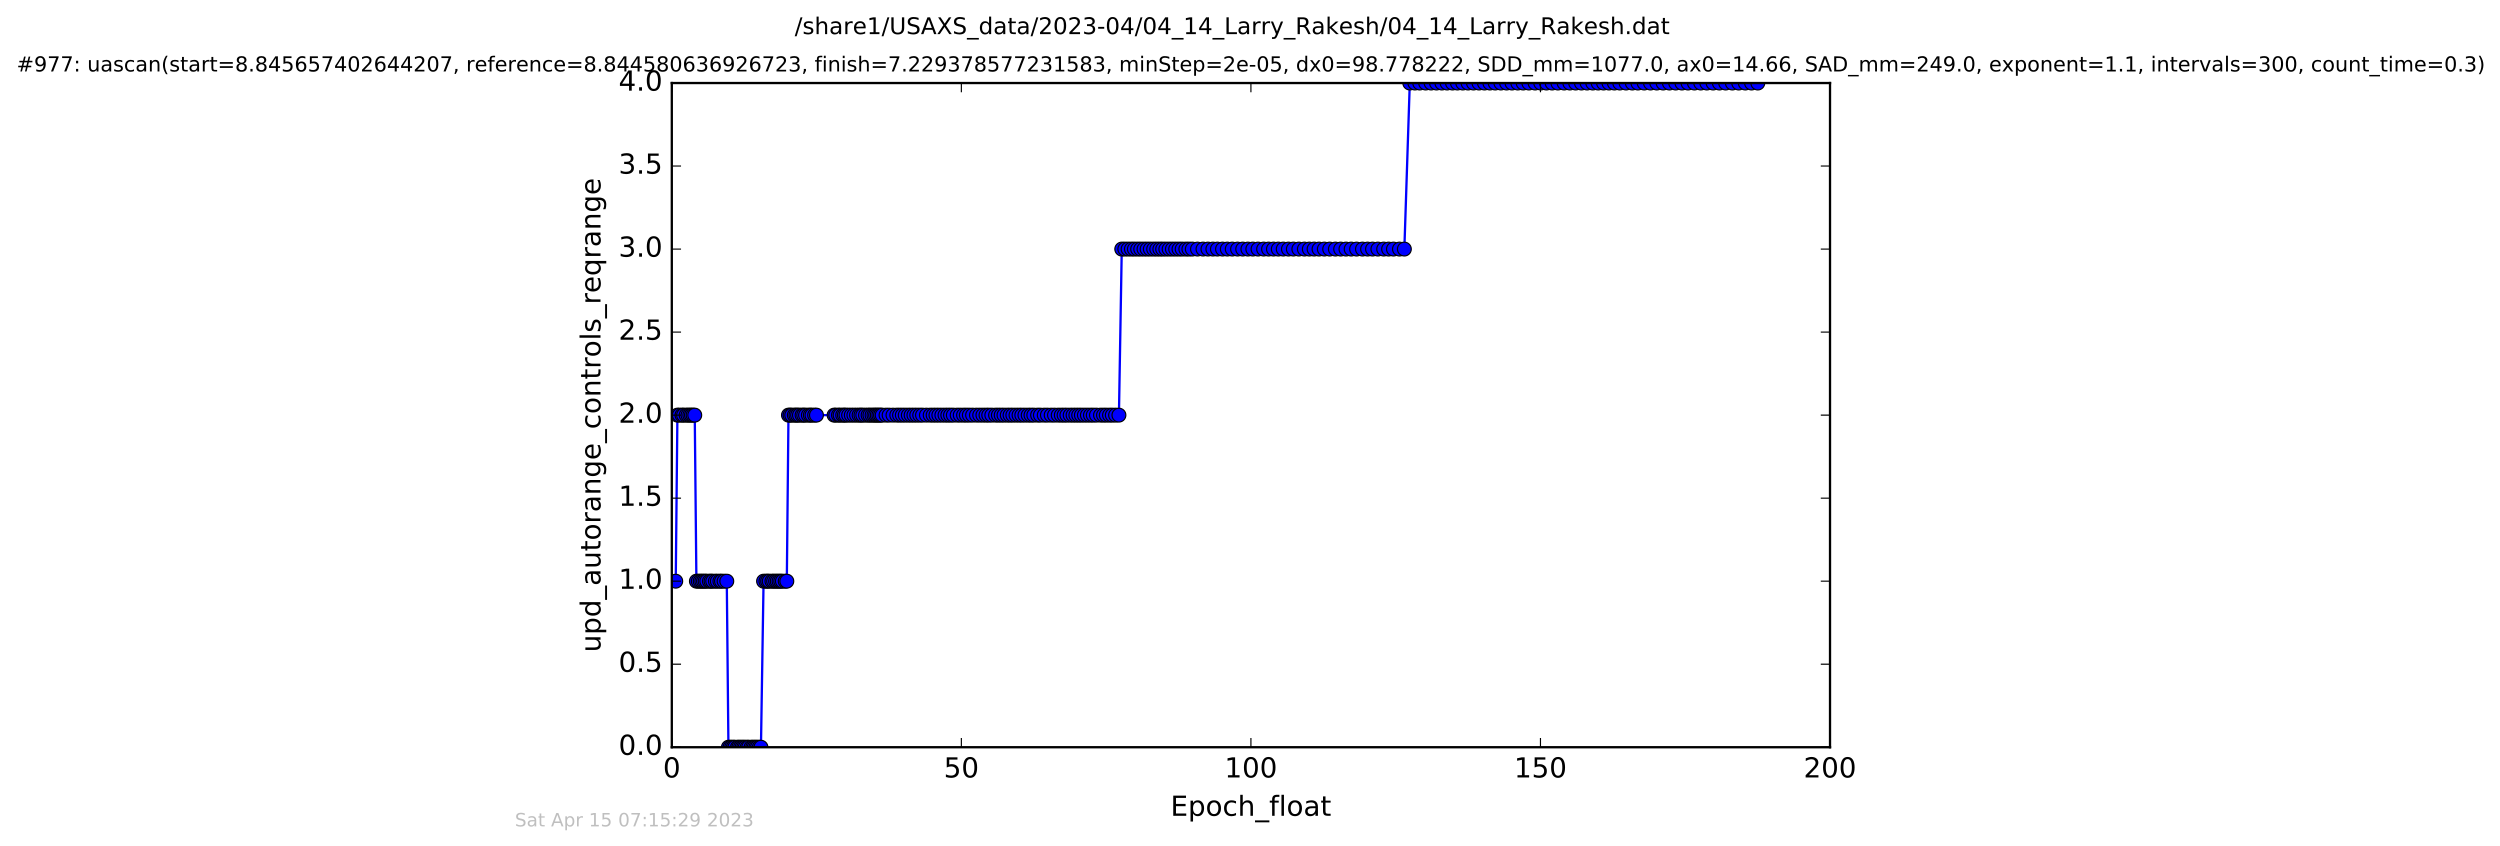 <?xml version="1.0" encoding="utf-8" standalone="no"?>
<!DOCTYPE svg PUBLIC "-//W3C//DTD SVG 1.1//EN"
  "http://www.w3.org/Graphics/SVG/1.1/DTD/svg11.dtd">
<!-- Created with matplotlib (http://matplotlib.org/) -->
<svg height="367pt" version="1.1" viewBox="0 0 1084 367" width="1084pt" xmlns="http://www.w3.org/2000/svg" xmlns:xlink="http://www.w3.org/1999/xlink">
 <defs>
  <style type="text/css">
*{stroke-linecap:butt;stroke-linejoin:round;stroke-miterlimit:100000;}
  </style>
 </defs>
 <g id="figure_1">
  <g id="patch_1">
   <path d="M 0 367.2 
L 1084.791 367.2 
L 1084.791 0 
L 0 0 
z
" style="fill:#ffffff;"/>
  </g>
  <g id="axes_1">
   <g id="patch_2">
    <path d="M 291.296 324 
L 793.496 324 
L 793.496 36 
L 291.296 36 
z
" style="fill:#ffffff;"/>
   </g>
   <g id="line2d_1">
    <path clip-path="url(#p554a2614bc)" d="M 293 252 
L 293.723 180 
L 301.244 180 
L 301.96 252 
L 315.132 252 
L 315.848 324 
L 329.946 324 
L 331.082 252 
L 341.162 252 
L 341.881 180 
L 485.168 180 
L 486.394 108 
L 608.927 108 
L 611.281 36 
L 762.184 36 
L 762.184 36 
" style="fill:none;stroke:#0000ff;stroke-linecap:square;"/>
    <defs>
     <path d="M 0 3 
C 0.796 3 1.559 2.684 2.121 2.121 
C 2.684 1.559 3 0.796 3 0 
C 3 -0.796 2.684 -1.559 2.121 -2.121 
C 1.559 -2.684 0.796 -3 0 -3 
C -0.796 -3 -1.559 -2.684 -2.121 -2.121 
C -2.684 -1.559 -3 -0.796 -3 0 
C -3 0.796 -2.684 1.559 -2.121 2.121 
C -1.559 2.684 -0.796 3 0 3 
z
" id="md87e74aa38" style="stroke:#000000;stroke-width:0.5;"/>
    </defs>
    <g clip-path="url(#p554a2614bc)">
     <use style="fill:#0000ff;stroke:#000000;stroke-width:0.5;" x="293" xlink:href="#md87e74aa38" y="252"/>
     <use style="fill:#0000ff;stroke:#000000;stroke-width:0.5;" x="293.723" xlink:href="#md87e74aa38" y="180"/>
     <use style="fill:#0000ff;stroke:#000000;stroke-width:0.5;" x="294.545" xlink:href="#md87e74aa38" y="180"/>
     <use style="fill:#0000ff;stroke:#000000;stroke-width:0.5;" x="295.72" xlink:href="#md87e74aa38" y="180"/>
     <use style="fill:#0000ff;stroke:#000000;stroke-width:0.5;" x="296.388" xlink:href="#md87e74aa38" y="180"/>
     <use style="fill:#0000ff;stroke:#000000;stroke-width:0.5;" x="297.516" xlink:href="#md87e74aa38" y="180"/>
     <use style="fill:#0000ff;stroke:#000000;stroke-width:0.5;" x="298.317" xlink:href="#md87e74aa38" y="180"/>
     <use style="fill:#0000ff;stroke:#000000;stroke-width:0.5;" x="299.116" xlink:href="#md87e74aa38" y="180"/>
     <use style="fill:#0000ff;stroke:#000000;stroke-width:0.5;" x="299.82" xlink:href="#md87e74aa38" y="180"/>
     <use style="fill:#0000ff;stroke:#000000;stroke-width:0.5;" x="300.535" xlink:href="#md87e74aa38" y="180"/>
     <use style="fill:#0000ff;stroke:#000000;stroke-width:0.5;" x="301.244" xlink:href="#md87e74aa38" y="180"/>
     <use style="fill:#0000ff;stroke:#000000;stroke-width:0.5;" x="301.96" xlink:href="#md87e74aa38" y="252"/>
     <use style="fill:#0000ff;stroke:#000000;stroke-width:0.5;" x="302.799" xlink:href="#md87e74aa38" y="252"/>
     <use style="fill:#0000ff;stroke:#000000;stroke-width:0.5;" x="303.624" xlink:href="#md87e74aa38" y="252"/>
     <use style="fill:#0000ff;stroke:#000000;stroke-width:0.5;" x="304.331" xlink:href="#md87e74aa38" y="252"/>
     <use style="fill:#0000ff;stroke:#000000;stroke-width:0.5;" x="305.042" xlink:href="#md87e74aa38" y="252"/>
     <use style="fill:#0000ff;stroke:#000000;stroke-width:0.5;" x="305.76" xlink:href="#md87e74aa38" y="252"/>
     <use style="fill:#0000ff;stroke:#000000;stroke-width:0.5;" x="306.467" xlink:href="#md87e74aa38" y="252"/>
     <use style="fill:#0000ff;stroke:#000000;stroke-width:0.5;" x="307.604" xlink:href="#md87e74aa38" y="252"/>
     <use style="fill:#0000ff;stroke:#000000;stroke-width:0.5;" x="308.309" xlink:href="#md87e74aa38" y="252"/>
     <use style="fill:#0000ff;stroke:#000000;stroke-width:0.5;" x="309.035" xlink:href="#md87e74aa38" y="252"/>
     <use style="fill:#0000ff;stroke:#000000;stroke-width:0.5;" x="310.192" xlink:href="#md87e74aa38" y="252"/>
     <use style="fill:#0000ff;stroke:#000000;stroke-width:0.5;" x="311.028" xlink:href="#md87e74aa38" y="252"/>
     <use style="fill:#0000ff;stroke:#000000;stroke-width:0.5;" x="312.158" xlink:href="#md87e74aa38" y="252"/>
     <use style="fill:#0000ff;stroke:#000000;stroke-width:0.5;" x="312.838" xlink:href="#md87e74aa38" y="252"/>
     <use style="fill:#0000ff;stroke:#000000;stroke-width:0.5;" x="313.962" xlink:href="#md87e74aa38" y="252"/>
     <use style="fill:#0000ff;stroke:#000000;stroke-width:0.5;" x="315.132" xlink:href="#md87e74aa38" y="252"/>
     <use style="fill:#0000ff;stroke:#000000;stroke-width:0.5;" x="315.848" xlink:href="#md87e74aa38" y="324"/>
     <use style="fill:#0000ff;stroke:#000000;stroke-width:0.5;" x="316.572" xlink:href="#md87e74aa38" y="324"/>
     <use style="fill:#0000ff;stroke:#000000;stroke-width:0.5;" x="317.268" xlink:href="#md87e74aa38" y="324"/>
     <use style="fill:#0000ff;stroke:#000000;stroke-width:0.5;" x="317.979" xlink:href="#md87e74aa38" y="324"/>
     <use style="fill:#0000ff;stroke:#000000;stroke-width:0.5;" x="318.644" xlink:href="#md87e74aa38" y="324"/>
     <use style="fill:#0000ff;stroke:#000000;stroke-width:0.5;" x="319.776" xlink:href="#md87e74aa38" y="324"/>
     <use style="fill:#0000ff;stroke:#000000;stroke-width:0.5;" x="320.379" xlink:href="#md87e74aa38" y="324"/>
     <use style="fill:#0000ff;stroke:#000000;stroke-width:0.5;" x="321.117" xlink:href="#md87e74aa38" y="324"/>
     <use style="fill:#0000ff;stroke:#000000;stroke-width:0.5;" x="321.795" xlink:href="#md87e74aa38" y="324"/>
     <use style="fill:#0000ff;stroke:#000000;stroke-width:0.5;" x="322.495" xlink:href="#md87e74aa38" y="324"/>
     <use style="fill:#0000ff;stroke:#000000;stroke-width:0.5;" x="323.166" xlink:href="#md87e74aa38" y="324"/>
     <use style="fill:#0000ff;stroke:#000000;stroke-width:0.5;" x="324.004" xlink:href="#md87e74aa38" y="324"/>
     <use style="fill:#0000ff;stroke:#000000;stroke-width:0.5;" x="324.63" xlink:href="#md87e74aa38" y="324"/>
     <use style="fill:#0000ff;stroke:#000000;stroke-width:0.5;" x="325.685" xlink:href="#md87e74aa38" y="324"/>
     <use style="fill:#0000ff;stroke:#000000;stroke-width:0.5;" x="326.392" xlink:href="#md87e74aa38" y="324"/>
     <use style="fill:#0000ff;stroke:#000000;stroke-width:0.5;" x="327.059" xlink:href="#md87e74aa38" y="324"/>
     <use style="fill:#0000ff;stroke:#000000;stroke-width:0.5;" x="327.769" xlink:href="#md87e74aa38" y="324"/>
     <use style="fill:#0000ff;stroke:#000000;stroke-width:0.5;" x="328.446" xlink:href="#md87e74aa38" y="324"/>
     <use style="fill:#0000ff;stroke:#000000;stroke-width:0.5;" x="329.246" xlink:href="#md87e74aa38" y="324"/>
     <use style="fill:#0000ff;stroke:#000000;stroke-width:0.5;" x="329.946" xlink:href="#md87e74aa38" y="324"/>
     <use style="fill:#0000ff;stroke:#000000;stroke-width:0.5;" x="331.082" xlink:href="#md87e74aa38" y="252"/>
     <use style="fill:#0000ff;stroke:#000000;stroke-width:0.5;" x="332.122" xlink:href="#md87e74aa38" y="252"/>
     <use style="fill:#0000ff;stroke:#000000;stroke-width:0.5;" x="332.833" xlink:href="#md87e74aa38" y="252"/>
     <use style="fill:#0000ff;stroke:#000000;stroke-width:0.5;" x="333.545" xlink:href="#md87e74aa38" y="252"/>
     <use style="fill:#0000ff;stroke:#000000;stroke-width:0.5;" x="334.717" xlink:href="#md87e74aa38" y="252"/>
     <use style="fill:#0000ff;stroke:#000000;stroke-width:0.5;" x="335.442" xlink:href="#md87e74aa38" y="252"/>
     <use style="fill:#0000ff;stroke:#000000;stroke-width:0.5;" x="336.305" xlink:href="#md87e74aa38" y="252"/>
     <use style="fill:#0000ff;stroke:#000000;stroke-width:0.5;" x="337.021" xlink:href="#md87e74aa38" y="252"/>
     <use style="fill:#0000ff;stroke:#000000;stroke-width:0.5;" x="337.812" xlink:href="#md87e74aa38" y="252"/>
     <use style="fill:#0000ff;stroke:#000000;stroke-width:0.5;" x="338.529" xlink:href="#md87e74aa38" y="252"/>
     <use style="fill:#0000ff;stroke:#000000;stroke-width:0.5;" x="339.245" xlink:href="#md87e74aa38" y="252"/>
     <use style="fill:#0000ff;stroke:#000000;stroke-width:0.5;" x="340.47" xlink:href="#md87e74aa38" y="252"/>
     <use style="fill:#0000ff;stroke:#000000;stroke-width:0.5;" x="341.162" xlink:href="#md87e74aa38" y="252"/>
     <use style="fill:#0000ff;stroke:#000000;stroke-width:0.5;" x="341.881" xlink:href="#md87e74aa38" y="180"/>
     <use style="fill:#0000ff;stroke:#000000;stroke-width:0.5;" x="342.585" xlink:href="#md87e74aa38" y="180"/>
     <use style="fill:#0000ff;stroke:#000000;stroke-width:0.5;" x="343.295" xlink:href="#md87e74aa38" y="180"/>
     <use style="fill:#0000ff;stroke:#000000;stroke-width:0.5;" x="344.433" xlink:href="#md87e74aa38" y="180"/>
     <use style="fill:#0000ff;stroke:#000000;stroke-width:0.5;" x="345.14" xlink:href="#md87e74aa38" y="180"/>
     <use style="fill:#0000ff;stroke:#000000;stroke-width:0.5;" x="345.846" xlink:href="#md87e74aa38" y="180"/>
     <use style="fill:#0000ff;stroke:#000000;stroke-width:0.5;" x="346.646" xlink:href="#md87e74aa38" y="180"/>
     <use style="fill:#0000ff;stroke:#000000;stroke-width:0.5;" x="347.778" xlink:href="#md87e74aa38" y="180"/>
     <use style="fill:#0000ff;stroke:#000000;stroke-width:0.5;" x="348.489" xlink:href="#md87e74aa38" y="180"/>
     <use style="fill:#0000ff;stroke:#000000;stroke-width:0.5;" x="349.292" xlink:href="#md87e74aa38" y="180"/>
     <use style="fill:#0000ff;stroke:#000000;stroke-width:0.5;" x="350.512" xlink:href="#md87e74aa38" y="180"/>
     <use style="fill:#0000ff;stroke:#000000;stroke-width:0.5;" x="351.371" xlink:href="#md87e74aa38" y="180"/>
     <use style="fill:#0000ff;stroke:#000000;stroke-width:0.5;" x="352.086" xlink:href="#md87e74aa38" y="180"/>
     <use style="fill:#0000ff;stroke:#000000;stroke-width:0.5;" x="353.215" xlink:href="#md87e74aa38" y="180"/>
     <use style="fill:#0000ff;stroke:#000000;stroke-width:0.5;" x="354.016" xlink:href="#md87e74aa38" y="180"/>
     <use style="fill:#0000ff;stroke:#000000;stroke-width:0.5;" x="361.666" xlink:href="#md87e74aa38" y="180"/>
     <use style="fill:#0000ff;stroke:#000000;stroke-width:0.5;" x="362.379" xlink:href="#md87e74aa38" y="180"/>
     <use style="fill:#0000ff;stroke:#000000;stroke-width:0.5;" x="363.563" xlink:href="#md87e74aa38" y="180"/>
     <use style="fill:#0000ff;stroke:#000000;stroke-width:0.5;" x="364.279" xlink:href="#md87e74aa38" y="180"/>
     <use style="fill:#0000ff;stroke:#000000;stroke-width:0.5;" x="365.395" xlink:href="#md87e74aa38" y="180"/>
     <use style="fill:#0000ff;stroke:#000000;stroke-width:0.5;" x="366.106" xlink:href="#md87e74aa38" y="180"/>
     <use style="fill:#0000ff;stroke:#000000;stroke-width:0.5;" x="366.831" xlink:href="#md87e74aa38" y="180"/>
     <use style="fill:#0000ff;stroke:#000000;stroke-width:0.5;" x="367.953" xlink:href="#md87e74aa38" y="180"/>
     <use style="fill:#0000ff;stroke:#000000;stroke-width:0.5;" x="369.118" xlink:href="#md87e74aa38" y="180"/>
     <use style="fill:#0000ff;stroke:#000000;stroke-width:0.5;" x="370.251" xlink:href="#md87e74aa38" y="180"/>
     <use style="fill:#0000ff;stroke:#000000;stroke-width:0.5;" x="371.382" xlink:href="#md87e74aa38" y="180"/>
     <use style="fill:#0000ff;stroke:#000000;stroke-width:0.5;" x="372.51" xlink:href="#md87e74aa38" y="180"/>
     <use style="fill:#0000ff;stroke:#000000;stroke-width:0.5;" x="373.309" xlink:href="#md87e74aa38" y="180"/>
     <use style="fill:#0000ff;stroke:#000000;stroke-width:0.5;" x="374.102" xlink:href="#md87e74aa38" y="180"/>
     <use style="fill:#0000ff;stroke:#000000;stroke-width:0.5;" x="375.271" xlink:href="#md87e74aa38" y="180"/>
     <use style="fill:#0000ff;stroke:#000000;stroke-width:0.5;" x="376.403" xlink:href="#md87e74aa38" y="180"/>
     <use style="fill:#0000ff;stroke:#000000;stroke-width:0.5;" x="377.196" xlink:href="#md87e74aa38" y="180"/>
     <use style="fill:#0000ff;stroke:#000000;stroke-width:0.5;" x="378.129" xlink:href="#md87e74aa38" y="180"/>
     <use style="fill:#0000ff;stroke:#000000;stroke-width:0.5;" x="378.959" xlink:href="#md87e74aa38" y="180"/>
     <use style="fill:#0000ff;stroke:#000000;stroke-width:0.5;" x="379.668" xlink:href="#md87e74aa38" y="180"/>
     <use style="fill:#0000ff;stroke:#000000;stroke-width:0.5;" x="380.378" xlink:href="#md87e74aa38" y="180"/>
     <use style="fill:#0000ff;stroke:#000000;stroke-width:0.5;" x="381.097" xlink:href="#md87e74aa38" y="180"/>
     <use style="fill:#0000ff;stroke:#000000;stroke-width:0.5;" x="381.8" xlink:href="#md87e74aa38" y="180"/>
     <use style="fill:#0000ff;stroke:#000000;stroke-width:0.5;" x="382.518" xlink:href="#md87e74aa38" y="180"/>
     <use style="fill:#0000ff;stroke:#000000;stroke-width:0.5;" x="384.187" xlink:href="#md87e74aa38" y="180"/>
     <use style="fill:#0000ff;stroke:#000000;stroke-width:0.5;" x="385.529" xlink:href="#md87e74aa38" y="180"/>
     <use style="fill:#0000ff;stroke:#000000;stroke-width:0.5;" x="387.2" xlink:href="#md87e74aa38" y="180"/>
     <use style="fill:#0000ff;stroke:#000000;stroke-width:0.5;" x="388.827" xlink:href="#md87e74aa38" y="180"/>
     <use style="fill:#0000ff;stroke:#000000;stroke-width:0.5;" x="390.04" xlink:href="#md87e74aa38" y="180"/>
     <use style="fill:#0000ff;stroke:#000000;stroke-width:0.5;" x="391.256" xlink:href="#md87e74aa38" y="180"/>
     <use style="fill:#0000ff;stroke:#000000;stroke-width:0.5;" x="392.509" xlink:href="#md87e74aa38" y="180"/>
     <use style="fill:#0000ff;stroke:#000000;stroke-width:0.5;" x="393.849" xlink:href="#md87e74aa38" y="180"/>
     <use style="fill:#0000ff;stroke:#000000;stroke-width:0.5;" x="395.062" xlink:href="#md87e74aa38" y="180"/>
     <use style="fill:#0000ff;stroke:#000000;stroke-width:0.5;" x="396.279" xlink:href="#md87e74aa38" y="180"/>
     <use style="fill:#0000ff;stroke:#000000;stroke-width:0.5;" x="397.495" xlink:href="#md87e74aa38" y="180"/>
     <use style="fill:#0000ff;stroke:#000000;stroke-width:0.5;" x="398.788" xlink:href="#md87e74aa38" y="180"/>
     <use style="fill:#0000ff;stroke:#000000;stroke-width:0.5;" x="400.004" xlink:href="#md87e74aa38" y="180"/>
     <use style="fill:#0000ff;stroke:#000000;stroke-width:0.5;" x="401.683" xlink:href="#md87e74aa38" y="180"/>
     <use style="fill:#0000ff;stroke:#000000;stroke-width:0.5;" x="403.331" xlink:href="#md87e74aa38" y="180"/>
     <use style="fill:#0000ff;stroke:#000000;stroke-width:0.5;" x="404.613" xlink:href="#md87e74aa38" y="180"/>
     <use style="fill:#0000ff;stroke:#000000;stroke-width:0.5;" x="405.842" xlink:href="#md87e74aa38" y="180"/>
     <use style="fill:#0000ff;stroke:#000000;stroke-width:0.5;" x="407.082" xlink:href="#md87e74aa38" y="180"/>
     <use style="fill:#0000ff;stroke:#000000;stroke-width:0.5;" x="408.401" xlink:href="#md87e74aa38" y="180"/>
     <use style="fill:#0000ff;stroke:#000000;stroke-width:0.5;" x="409.756" xlink:href="#md87e74aa38" y="180"/>
     <use style="fill:#0000ff;stroke:#000000;stroke-width:0.5;" x="410.97" xlink:href="#md87e74aa38" y="180"/>
     <use style="fill:#0000ff;stroke:#000000;stroke-width:0.5;" x="412.142" xlink:href="#md87e74aa38" y="180"/>
     <use style="fill:#0000ff;stroke:#000000;stroke-width:0.5;" x="413.364" xlink:href="#md87e74aa38" y="180"/>
     <use style="fill:#0000ff;stroke:#000000;stroke-width:0.5;" x="415.026" xlink:href="#md87e74aa38" y="180"/>
     <use style="fill:#0000ff;stroke:#000000;stroke-width:0.5;" x="416.365" xlink:href="#md87e74aa38" y="180"/>
     <use style="fill:#0000ff;stroke:#000000;stroke-width:0.5;" x="417.791" xlink:href="#md87e74aa38" y="180"/>
     <use style="fill:#0000ff;stroke:#000000;stroke-width:0.5;" x="419.002" xlink:href="#md87e74aa38" y="180"/>
     <use style="fill:#0000ff;stroke:#000000;stroke-width:0.5;" x="420.302" xlink:href="#md87e74aa38" y="180"/>
     <use style="fill:#0000ff;stroke:#000000;stroke-width:0.5;" x="421.722" xlink:href="#md87e74aa38" y="180"/>
     <use style="fill:#0000ff;stroke:#000000;stroke-width:0.5;" x="423.374" xlink:href="#md87e74aa38" y="180"/>
     <use style="fill:#0000ff;stroke:#000000;stroke-width:0.5;" x="424.797" xlink:href="#md87e74aa38" y="180"/>
     <use style="fill:#0000ff;stroke:#000000;stroke-width:0.5;" x="426.199" xlink:href="#md87e74aa38" y="180"/>
     <use style="fill:#0000ff;stroke:#000000;stroke-width:0.5;" x="427.539" xlink:href="#md87e74aa38" y="180"/>
     <use style="fill:#0000ff;stroke:#000000;stroke-width:0.5;" x="428.71" xlink:href="#md87e74aa38" y="180"/>
     <use style="fill:#0000ff;stroke:#000000;stroke-width:0.5;" x="430.05" xlink:href="#md87e74aa38" y="180"/>
     <use style="fill:#0000ff;stroke:#000000;stroke-width:0.5;" x="431.683" xlink:href="#md87e74aa38" y="180"/>
     <use style="fill:#0000ff;stroke:#000000;stroke-width:0.5;" x="432.895" xlink:href="#md87e74aa38" y="180"/>
     <use style="fill:#0000ff;stroke:#000000;stroke-width:0.5;" x="434.114" xlink:href="#md87e74aa38" y="180"/>
     <use style="fill:#0000ff;stroke:#000000;stroke-width:0.5;" x="435.33" xlink:href="#md87e74aa38" y="180"/>
     <use style="fill:#0000ff;stroke:#000000;stroke-width:0.5;" x="436.745" xlink:href="#md87e74aa38" y="180"/>
     <use style="fill:#0000ff;stroke:#000000;stroke-width:0.5;" x="437.959" xlink:href="#md87e74aa38" y="180"/>
     <use style="fill:#0000ff;stroke:#000000;stroke-width:0.5;" x="439.173" xlink:href="#md87e74aa38" y="180"/>
     <use style="fill:#0000ff;stroke:#000000;stroke-width:0.5;" x="440.544" xlink:href="#md87e74aa38" y="180"/>
     <use style="fill:#0000ff;stroke:#000000;stroke-width:0.5;" x="441.859" xlink:href="#md87e74aa38" y="180"/>
     <use style="fill:#0000ff;stroke:#000000;stroke-width:0.5;" x="443.064" xlink:href="#md87e74aa38" y="180"/>
     <use style="fill:#0000ff;stroke:#000000;stroke-width:0.5;" x="444.405" xlink:href="#md87e74aa38" y="180"/>
     <use style="fill:#0000ff;stroke:#000000;stroke-width:0.5;" x="445.829" xlink:href="#md87e74aa38" y="180"/>
     <use style="fill:#0000ff;stroke:#000000;stroke-width:0.5;" x="447.041" xlink:href="#md87e74aa38" y="180"/>
     <use style="fill:#0000ff;stroke:#000000;stroke-width:0.5;" x="448.256" xlink:href="#md87e74aa38" y="180"/>
     <use style="fill:#0000ff;stroke:#000000;stroke-width:0.5;" x="449.9" xlink:href="#md87e74aa38" y="180"/>
     <use style="fill:#0000ff;stroke:#000000;stroke-width:0.5;" x="451.12" xlink:href="#md87e74aa38" y="180"/>
     <use style="fill:#0000ff;stroke:#000000;stroke-width:0.5;" x="452.78" xlink:href="#md87e74aa38" y="180"/>
     <use style="fill:#0000ff;stroke:#000000;stroke-width:0.5;" x="454.161" xlink:href="#md87e74aa38" y="180"/>
     <use style="fill:#0000ff;stroke:#000000;stroke-width:0.5;" x="455.788" xlink:href="#md87e74aa38" y="180"/>
     <use style="fill:#0000ff;stroke:#000000;stroke-width:0.5;" x="457.223" xlink:href="#md87e74aa38" y="180"/>
     <use style="fill:#0000ff;stroke:#000000;stroke-width:0.5;" x="458.843" xlink:href="#md87e74aa38" y="180"/>
     <use style="fill:#0000ff;stroke:#000000;stroke-width:0.5;" x="460.182" xlink:href="#md87e74aa38" y="180"/>
     <use style="fill:#0000ff;stroke:#000000;stroke-width:0.5;" x="461.396" xlink:href="#md87e74aa38" y="180"/>
     <use style="fill:#0000ff;stroke:#000000;stroke-width:0.5;" x="462.61" xlink:href="#md87e74aa38" y="180"/>
     <use style="fill:#0000ff;stroke:#000000;stroke-width:0.5;" x="464.033" xlink:href="#md87e74aa38" y="180"/>
     <use style="fill:#0000ff;stroke:#000000;stroke-width:0.5;" x="465.29" xlink:href="#md87e74aa38" y="180"/>
     <use style="fill:#0000ff;stroke:#000000;stroke-width:0.5;" x="466.502" xlink:href="#md87e74aa38" y="180"/>
     <use style="fill:#0000ff;stroke:#000000;stroke-width:0.5;" x="467.715" xlink:href="#md87e74aa38" y="180"/>
     <use style="fill:#0000ff;stroke:#000000;stroke-width:0.5;" x="468.887" xlink:href="#md87e74aa38" y="180"/>
     <use style="fill:#0000ff;stroke:#000000;stroke-width:0.5;" x="470.185" xlink:href="#md87e74aa38" y="180"/>
     <use style="fill:#0000ff;stroke:#000000;stroke-width:0.5;" x="471.49" xlink:href="#md87e74aa38" y="180"/>
     <use style="fill:#0000ff;stroke:#000000;stroke-width:0.5;" x="472.82" xlink:href="#md87e74aa38" y="180"/>
     <use style="fill:#0000ff;stroke:#000000;stroke-width:0.5;" x="474.034" xlink:href="#md87e74aa38" y="180"/>
     <use style="fill:#0000ff;stroke:#000000;stroke-width:0.5;" x="475.415" xlink:href="#md87e74aa38" y="180"/>
     <use style="fill:#0000ff;stroke:#000000;stroke-width:0.5;" x="477.176" xlink:href="#md87e74aa38" y="180"/>
     <use style="fill:#0000ff;stroke:#000000;stroke-width:0.5;" x="478.471" xlink:href="#md87e74aa38" y="180"/>
     <use style="fill:#0000ff;stroke:#000000;stroke-width:0.5;" x="479.685" xlink:href="#md87e74aa38" y="180"/>
     <use style="fill:#0000ff;stroke:#000000;stroke-width:0.5;" x="481.083" xlink:href="#md87e74aa38" y="180"/>
     <use style="fill:#0000ff;stroke:#000000;stroke-width:0.5;" x="482.296" xlink:href="#md87e74aa38" y="180"/>
     <use style="fill:#0000ff;stroke:#000000;stroke-width:0.5;" x="483.714" xlink:href="#md87e74aa38" y="180"/>
     <use style="fill:#0000ff;stroke:#000000;stroke-width:0.5;" x="485.168" xlink:href="#md87e74aa38" y="180"/>
     <use style="fill:#0000ff;stroke:#000000;stroke-width:0.5;" x="486.394" xlink:href="#md87e74aa38" y="108"/>
     <use style="fill:#0000ff;stroke:#000000;stroke-width:0.5;" x="487.72" xlink:href="#md87e74aa38" y="108"/>
     <use style="fill:#0000ff;stroke:#000000;stroke-width:0.5;" x="489.146" xlink:href="#md87e74aa38" y="108"/>
     <use style="fill:#0000ff;stroke:#000000;stroke-width:0.5;" x="490.574" xlink:href="#md87e74aa38" y="108"/>
     <use style="fill:#0000ff;stroke:#000000;stroke-width:0.5;" x="491.868" xlink:href="#md87e74aa38" y="108"/>
     <use style="fill:#0000ff;stroke:#000000;stroke-width:0.5;" x="493.287" xlink:href="#md87e74aa38" y="108"/>
     <use style="fill:#0000ff;stroke:#000000;stroke-width:0.5;" x="494.625" xlink:href="#md87e74aa38" y="108"/>
     <use style="fill:#0000ff;stroke:#000000;stroke-width:0.5;" x="496.05" xlink:href="#md87e74aa38" y="108"/>
     <use style="fill:#0000ff;stroke:#000000;stroke-width:0.5;" x="497.399" xlink:href="#md87e74aa38" y="108"/>
     <use style="fill:#0000ff;stroke:#000000;stroke-width:0.5;" x="498.78" xlink:href="#md87e74aa38" y="108"/>
     <use style="fill:#0000ff;stroke:#000000;stroke-width:0.5;" x="500.234" xlink:href="#md87e74aa38" y="108"/>
     <use style="fill:#0000ff;stroke:#000000;stroke-width:0.5;" x="501.571" xlink:href="#md87e74aa38" y="108"/>
     <use style="fill:#0000ff;stroke:#000000;stroke-width:0.5;" x="502.912" xlink:href="#md87e74aa38" y="108"/>
     <use style="fill:#0000ff;stroke:#000000;stroke-width:0.5;" x="504.134" xlink:href="#md87e74aa38" y="108"/>
     <use style="fill:#0000ff;stroke:#000000;stroke-width:0.5;" x="505.505" xlink:href="#md87e74aa38" y="108"/>
     <use style="fill:#0000ff;stroke:#000000;stroke-width:0.5;" x="506.935" xlink:href="#md87e74aa38" y="108"/>
     <use style="fill:#0000ff;stroke:#000000;stroke-width:0.5;" x="508.352" xlink:href="#md87e74aa38" y="108"/>
     <use style="fill:#0000ff;stroke:#000000;stroke-width:0.5;" x="509.776" xlink:href="#md87e74aa38" y="108"/>
     <use style="fill:#0000ff;stroke:#000000;stroke-width:0.5;" x="511.212" xlink:href="#md87e74aa38" y="108"/>
     <use style="fill:#0000ff;stroke:#000000;stroke-width:0.5;" x="512.59" xlink:href="#md87e74aa38" y="108"/>
     <use style="fill:#0000ff;stroke:#000000;stroke-width:0.5;" x="514.177" xlink:href="#md87e74aa38" y="108"/>
     <use style="fill:#0000ff;stroke:#000000;stroke-width:0.5;" x="515.509" xlink:href="#md87e74aa38" y="108"/>
     <use style="fill:#0000ff;stroke:#000000;stroke-width:0.5;" x="516.978" xlink:href="#md87e74aa38" y="108"/>
     <use style="fill:#0000ff;stroke:#000000;stroke-width:0.5;" x="519.233" xlink:href="#md87e74aa38" y="108"/>
     <use style="fill:#0000ff;stroke:#000000;stroke-width:0.5;" x="521.625" xlink:href="#md87e74aa38" y="108"/>
     <use style="fill:#0000ff;stroke:#000000;stroke-width:0.5;" x="523.769" xlink:href="#md87e74aa38" y="108"/>
     <use style="fill:#0000ff;stroke:#000000;stroke-width:0.5;" x="525.904" xlink:href="#md87e74aa38" y="108"/>
     <use style="fill:#0000ff;stroke:#000000;stroke-width:0.5;" x="527.872" xlink:href="#md87e74aa38" y="108"/>
     <use style="fill:#0000ff;stroke:#000000;stroke-width:0.5;" x="530.083" xlink:href="#md87e74aa38" y="108"/>
     <use style="fill:#0000ff;stroke:#000000;stroke-width:0.5;" x="532.165" xlink:href="#md87e74aa38" y="108"/>
     <use style="fill:#0000ff;stroke:#000000;stroke-width:0.5;" x="534.302" xlink:href="#md87e74aa38" y="108"/>
     <use style="fill:#0000ff;stroke:#000000;stroke-width:0.5;" x="536.605" xlink:href="#md87e74aa38" y="108"/>
     <use style="fill:#0000ff;stroke:#000000;stroke-width:0.5;" x="538.839" xlink:href="#md87e74aa38" y="108"/>
     <use style="fill:#0000ff;stroke:#000000;stroke-width:0.5;" x="541.089" xlink:href="#md87e74aa38" y="108"/>
     <use style="fill:#0000ff;stroke:#000000;stroke-width:0.5;" x="543.224" xlink:href="#md87e74aa38" y="108"/>
     <use style="fill:#0000ff;stroke:#000000;stroke-width:0.5;" x="545.483" xlink:href="#md87e74aa38" y="108"/>
     <use style="fill:#0000ff;stroke:#000000;stroke-width:0.5;" x="547.905" xlink:href="#md87e74aa38" y="108"/>
     <use style="fill:#0000ff;stroke:#000000;stroke-width:0.5;" x="550.044" xlink:href="#md87e74aa38" y="108"/>
     <use style="fill:#0000ff;stroke:#000000;stroke-width:0.5;" x="552.169" xlink:href="#md87e74aa38" y="108"/>
     <use style="fill:#0000ff;stroke:#000000;stroke-width:0.5;" x="554.262" xlink:href="#md87e74aa38" y="108"/>
     <use style="fill:#0000ff;stroke:#000000;stroke-width:0.5;" x="556.411" xlink:href="#md87e74aa38" y="108"/>
     <use style="fill:#0000ff;stroke:#000000;stroke-width:0.5;" x="558.665" xlink:href="#md87e74aa38" y="108"/>
     <use style="fill:#0000ff;stroke:#000000;stroke-width:0.5;" x="560.797" xlink:href="#md87e74aa38" y="108"/>
     <use style="fill:#0000ff;stroke:#000000;stroke-width:0.5;" x="563.184" xlink:href="#md87e74aa38" y="108"/>
     <use style="fill:#0000ff;stroke:#000000;stroke-width:0.5;" x="565.573" xlink:href="#md87e74aa38" y="108"/>
     <use style="fill:#0000ff;stroke:#000000;stroke-width:0.5;" x="567.717" xlink:href="#md87e74aa38" y="108"/>
     <use style="fill:#0000ff;stroke:#000000;stroke-width:0.5;" x="569.789" xlink:href="#md87e74aa38" y="108"/>
     <use style="fill:#0000ff;stroke:#000000;stroke-width:0.5;" x="571.931" xlink:href="#md87e74aa38" y="108"/>
     <use style="fill:#0000ff;stroke:#000000;stroke-width:0.5;" x="574.226" xlink:href="#md87e74aa38" y="108"/>
     <use style="fill:#0000ff;stroke:#000000;stroke-width:0.5;" x="576.551" xlink:href="#md87e74aa38" y="108"/>
     <use style="fill:#0000ff;stroke:#000000;stroke-width:0.5;" x="579.023" xlink:href="#md87e74aa38" y="108"/>
     <use style="fill:#0000ff;stroke:#000000;stroke-width:0.5;" x="581.305" xlink:href="#md87e74aa38" y="108"/>
     <use style="fill:#0000ff;stroke:#000000;stroke-width:0.5;" x="583.608" xlink:href="#md87e74aa38" y="108"/>
     <use style="fill:#0000ff;stroke:#000000;stroke-width:0.5;" x="585.866" xlink:href="#md87e74aa38" y="108"/>
     <use style="fill:#0000ff;stroke:#000000;stroke-width:0.5;" x="588.212" xlink:href="#md87e74aa38" y="108"/>
     <use style="fill:#0000ff;stroke:#000000;stroke-width:0.5;" x="590.764" xlink:href="#md87e74aa38" y="108"/>
     <use style="fill:#0000ff;stroke:#000000;stroke-width:0.5;" x="592.984" xlink:href="#md87e74aa38" y="108"/>
     <use style="fill:#0000ff;stroke:#000000;stroke-width:0.5;" x="595.122" xlink:href="#md87e74aa38" y="108"/>
     <use style="fill:#0000ff;stroke:#000000;stroke-width:0.5;" x="597.454" xlink:href="#md87e74aa38" y="108"/>
     <use style="fill:#0000ff;stroke:#000000;stroke-width:0.5;" x="599.962" xlink:href="#md87e74aa38" y="108"/>
     <use style="fill:#0000ff;stroke:#000000;stroke-width:0.5;" x="602.098" xlink:href="#md87e74aa38" y="108"/>
     <use style="fill:#0000ff;stroke:#000000;stroke-width:0.5;" x="604.204" xlink:href="#md87e74aa38" y="108"/>
     <use style="fill:#0000ff;stroke:#000000;stroke-width:0.5;" x="606.801" xlink:href="#md87e74aa38" y="108"/>
     <use style="fill:#0000ff;stroke:#000000;stroke-width:0.5;" x="608.927" xlink:href="#md87e74aa38" y="108"/>
     <use style="fill:#0000ff;stroke:#000000;stroke-width:0.5;" x="611.281" xlink:href="#md87e74aa38" y="36"/>
     <use style="fill:#0000ff;stroke:#000000;stroke-width:0.5;" x="613.491" xlink:href="#md87e74aa38" y="36"/>
     <use style="fill:#0000ff;stroke:#000000;stroke-width:0.5;" x="615.591" xlink:href="#md87e74aa38" y="36"/>
     <use style="fill:#0000ff;stroke:#000000;stroke-width:0.5;" x="618.154" xlink:href="#md87e74aa38" y="36"/>
     <use style="fill:#0000ff;stroke:#000000;stroke-width:0.5;" x="620.533" xlink:href="#md87e74aa38" y="36"/>
     <use style="fill:#0000ff;stroke:#000000;stroke-width:0.5;" x="622.863" xlink:href="#md87e74aa38" y="36"/>
     <use style="fill:#0000ff;stroke:#000000;stroke-width:0.5;" x="625.2" xlink:href="#md87e74aa38" y="36"/>
     <use style="fill:#0000ff;stroke:#000000;stroke-width:0.5;" x="627.464" xlink:href="#md87e74aa38" y="36"/>
     <use style="fill:#0000ff;stroke:#000000;stroke-width:0.5;" x="629.804" xlink:href="#md87e74aa38" y="36"/>
     <use style="fill:#0000ff;stroke:#000000;stroke-width:0.5;" x="631.938" xlink:href="#md87e74aa38" y="36"/>
     <use style="fill:#0000ff;stroke:#000000;stroke-width:0.5;" x="634.255" xlink:href="#md87e74aa38" y="36"/>
     <use style="fill:#0000ff;stroke:#000000;stroke-width:0.5;" x="636.547" xlink:href="#md87e74aa38" y="36"/>
     <use style="fill:#0000ff;stroke:#000000;stroke-width:0.5;" x="638.897" xlink:href="#md87e74aa38" y="36"/>
     <use style="fill:#0000ff;stroke:#000000;stroke-width:0.5;" x="641.284" xlink:href="#md87e74aa38" y="36"/>
     <use style="fill:#0000ff;stroke:#000000;stroke-width:0.5;" x="643.657" xlink:href="#md87e74aa38" y="36"/>
     <use style="fill:#0000ff;stroke:#000000;stroke-width:0.5;" x="646.01" xlink:href="#md87e74aa38" y="36"/>
     <use style="fill:#0000ff;stroke:#000000;stroke-width:0.5;" x="648.311" xlink:href="#md87e74aa38" y="36"/>
     <use style="fill:#0000ff;stroke:#000000;stroke-width:0.5;" x="650.784" xlink:href="#md87e74aa38" y="36"/>
     <use style="fill:#0000ff;stroke:#000000;stroke-width:0.5;" x="653.253" xlink:href="#md87e74aa38" y="36"/>
     <use style="fill:#0000ff;stroke:#000000;stroke-width:0.5;" x="655.605" xlink:href="#md87e74aa38" y="36"/>
     <use style="fill:#0000ff;stroke:#000000;stroke-width:0.5;" x="658.109" xlink:href="#md87e74aa38" y="36"/>
     <use style="fill:#0000ff;stroke:#000000;stroke-width:0.5;" x="660.447" xlink:href="#md87e74aa38" y="36"/>
     <use style="fill:#0000ff;stroke:#000000;stroke-width:0.5;" x="662.917" xlink:href="#md87e74aa38" y="36"/>
     <use style="fill:#0000ff;stroke:#000000;stroke-width:0.5;" x="665.609" xlink:href="#md87e74aa38" y="36"/>
     <use style="fill:#0000ff;stroke:#000000;stroke-width:0.5;" x="668.061" xlink:href="#md87e74aa38" y="36"/>
     <use style="fill:#0000ff;stroke:#000000;stroke-width:0.5;" x="670.533" xlink:href="#md87e74aa38" y="36"/>
     <use style="fill:#0000ff;stroke:#000000;stroke-width:0.5;" x="673.002" xlink:href="#md87e74aa38" y="36"/>
     <use style="fill:#0000ff;stroke:#000000;stroke-width:0.5;" x="675.506" xlink:href="#md87e74aa38" y="36"/>
     <use style="fill:#0000ff;stroke:#000000;stroke-width:0.5;" x="678.2" xlink:href="#md87e74aa38" y="36"/>
     <use style="fill:#0000ff;stroke:#000000;stroke-width:0.5;" x="680.676" xlink:href="#md87e74aa38" y="36"/>
     <use style="fill:#0000ff;stroke:#000000;stroke-width:0.5;" x="683.189" xlink:href="#md87e74aa38" y="36"/>
     <use style="fill:#0000ff;stroke:#000000;stroke-width:0.5;" x="685.707" xlink:href="#md87e74aa38" y="36"/>
     <use style="fill:#0000ff;stroke:#000000;stroke-width:0.5;" x="688.158" xlink:href="#md87e74aa38" y="36"/>
     <use style="fill:#0000ff;stroke:#000000;stroke-width:0.5;" x="690.62" xlink:href="#md87e74aa38" y="36"/>
     <use style="fill:#0000ff;stroke:#000000;stroke-width:0.5;" x="692.965" xlink:href="#md87e74aa38" y="36"/>
     <use style="fill:#0000ff;stroke:#000000;stroke-width:0.5;" x="695.3" xlink:href="#md87e74aa38" y="36"/>
     <use style="fill:#0000ff;stroke:#000000;stroke-width:0.5;" x="697.643" xlink:href="#md87e74aa38" y="36"/>
     <use style="fill:#0000ff;stroke:#000000;stroke-width:0.5;" x="699.994" xlink:href="#md87e74aa38" y="36"/>
     <use style="fill:#0000ff;stroke:#000000;stroke-width:0.5;" x="702.33" xlink:href="#md87e74aa38" y="36"/>
     <use style="fill:#0000ff;stroke:#000000;stroke-width:0.5;" x="705.052" xlink:href="#md87e74aa38" y="36"/>
     <use style="fill:#0000ff;stroke:#000000;stroke-width:0.5;" x="707.772" xlink:href="#md87e74aa38" y="36"/>
     <use style="fill:#0000ff;stroke:#000000;stroke-width:0.5;" x="710.201" xlink:href="#md87e74aa38" y="36"/>
     <use style="fill:#0000ff;stroke:#000000;stroke-width:0.5;" x="712.917" xlink:href="#md87e74aa38" y="36"/>
     <use style="fill:#0000ff;stroke:#000000;stroke-width:0.5;" x="715.648" xlink:href="#md87e74aa38" y="36"/>
     <use style="fill:#0000ff;stroke:#000000;stroke-width:0.5;" x="718.383" xlink:href="#md87e74aa38" y="36"/>
     <use style="fill:#0000ff;stroke:#000000;stroke-width:0.5;" x="721.131" xlink:href="#md87e74aa38" y="36"/>
     <use style="fill:#0000ff;stroke:#000000;stroke-width:0.5;" x="723.852" xlink:href="#md87e74aa38" y="36"/>
     <use style="fill:#0000ff;stroke:#000000;stroke-width:0.5;" x="726.572" xlink:href="#md87e74aa38" y="36"/>
     <use style="fill:#0000ff;stroke:#000000;stroke-width:0.5;" x="729.291" xlink:href="#md87e74aa38" y="36"/>
     <use style="fill:#0000ff;stroke:#000000;stroke-width:0.5;" x="731.925" xlink:href="#md87e74aa38" y="36"/>
     <use style="fill:#0000ff;stroke:#000000;stroke-width:0.5;" x="734.697" xlink:href="#md87e74aa38" y="36"/>
     <use style="fill:#0000ff;stroke:#000000;stroke-width:0.5;" x="737.442" xlink:href="#md87e74aa38" y="36"/>
     <use style="fill:#0000ff;stroke:#000000;stroke-width:0.5;" x="740.08" xlink:href="#md87e74aa38" y="36"/>
     <use style="fill:#0000ff;stroke:#000000;stroke-width:0.5;" x="742.799" xlink:href="#md87e74aa38" y="36"/>
     <use style="fill:#0000ff;stroke:#000000;stroke-width:0.5;" x="745.52" xlink:href="#md87e74aa38" y="36"/>
     <use style="fill:#0000ff;stroke:#000000;stroke-width:0.5;" x="748.241" xlink:href="#md87e74aa38" y="36"/>
     <use style="fill:#0000ff;stroke:#000000;stroke-width:0.5;" x="751.148" xlink:href="#md87e74aa38" y="36"/>
     <use style="fill:#0000ff;stroke:#000000;stroke-width:0.5;" x="753.905" xlink:href="#md87e74aa38" y="36"/>
     <use style="fill:#0000ff;stroke:#000000;stroke-width:0.5;" x="756.753" xlink:href="#md87e74aa38" y="36"/>
     <use style="fill:#0000ff;stroke:#000000;stroke-width:0.5;" x="759.466" xlink:href="#md87e74aa38" y="36"/>
     <use style="fill:#0000ff;stroke:#000000;stroke-width:0.5;" x="762.184" xlink:href="#md87e74aa38" y="36"/>
    </g>
   </g>
   <g id="patch_3">
    <path d="M 291.296 36 
L 793.496 36 
" style="fill:none;stroke:#000000;stroke-linecap:square;stroke-linejoin:miter;"/>
   </g>
   <g id="patch_4">
    <path d="M 793.496 324 
L 793.496 36 
" style="fill:none;stroke:#000000;stroke-linecap:square;stroke-linejoin:miter;"/>
   </g>
   <g id="patch_5">
    <path d="M 291.296 324 
L 793.496 324 
" style="fill:none;stroke:#000000;stroke-linecap:square;stroke-linejoin:miter;"/>
   </g>
   <g id="patch_6">
    <path d="M 291.296 324 
L 291.296 36 
" style="fill:none;stroke:#000000;stroke-linecap:square;stroke-linejoin:miter;"/>
   </g>
   <g id="matplotlib.axis_1">
    <g id="xtick_1">
     <g id="line2d_2">
      <defs>
       <path d="M 0 0 
L 0 -4 
" id="m11c7982afd" style="stroke:#000000;stroke-width:0.5;"/>
      </defs>
      <g>
       <use style="stroke:#000000;stroke-width:0.5;" x="291.296" xlink:href="#m11c7982afd" y="324"/>
      </g>
     </g>
     <g id="line2d_3">
      <defs>
       <path d="M 0 0 
L 0 4 
" id="m42030462fb" style="stroke:#000000;stroke-width:0.5;"/>
      </defs>
      <g>
       <use style="stroke:#000000;stroke-width:0.5;" x="291.296" xlink:href="#m42030462fb" y="36"/>
      </g>
     </g>
     <g id="text_1">
      <!-- 0 -->
      <defs>
       <path d="M 31.781 66.406 
Q 24.172 66.406 20.328 58.906 
Q 16.5 51.422 16.5 36.375 
Q 16.5 21.391 20.328 13.891 
Q 24.172 6.391 31.781 6.391 
Q 39.453 6.391 43.281 13.891 
Q 47.125 21.391 47.125 36.375 
Q 47.125 51.422 43.281 58.906 
Q 39.453 66.406 31.781 66.406 
M 31.781 74.219 
Q 44.047 74.219 50.516 64.516 
Q 56.984 54.828 56.984 36.375 
Q 56.984 17.969 50.516 8.266 
Q 44.047 -1.422 31.781 -1.422 
Q 19.531 -1.422 13.062 8.266 
Q 6.594 17.969 6.594 36.375 
Q 6.594 54.828 13.062 64.516 
Q 19.531 74.219 31.781 74.219 
" id="BitstreamVeraSans-Roman-30"/>
      </defs>
      <g transform="translate(287.478 337.118)scale(0.12 -0.12)">
       <use xlink:href="#BitstreamVeraSans-Roman-30"/>
      </g>
     </g>
    </g>
    <g id="xtick_2">
     <g id="line2d_4">
      <g>
       <use style="stroke:#000000;stroke-width:0.5;" x="416.846" xlink:href="#m11c7982afd" y="324"/>
      </g>
     </g>
     <g id="line2d_5">
      <g>
       <use style="stroke:#000000;stroke-width:0.5;" x="416.846" xlink:href="#m42030462fb" y="36"/>
      </g>
     </g>
     <g id="text_2">
      <!-- 50 -->
      <defs>
       <path d="M 10.797 72.906 
L 49.516 72.906 
L 49.516 64.594 
L 19.828 64.594 
L 19.828 46.734 
Q 21.969 47.469 24.109 47.828 
Q 26.266 48.188 28.422 48.188 
Q 40.625 48.188 47.75 41.5 
Q 54.891 34.812 54.891 23.391 
Q 54.891 11.625 47.562 5.094 
Q 40.234 -1.422 26.906 -1.422 
Q 22.312 -1.422 17.547 -0.641 
Q 12.797 0.141 7.719 1.703 
L 7.719 11.625 
Q 12.109 9.234 16.797 8.062 
Q 21.484 6.891 26.703 6.891 
Q 35.156 6.891 40.078 11.328 
Q 45.016 15.766 45.016 23.391 
Q 45.016 31 40.078 35.438 
Q 35.156 39.891 26.703 39.891 
Q 22.75 39.891 18.812 39.016 
Q 14.891 38.141 10.797 36.281 
z
" id="BitstreamVeraSans-Roman-35"/>
      </defs>
      <g transform="translate(409.211 337.118)scale(0.12 -0.12)">
       <use xlink:href="#BitstreamVeraSans-Roman-35"/>
       <use x="63.623" xlink:href="#BitstreamVeraSans-Roman-30"/>
      </g>
     </g>
    </g>
    <g id="xtick_3">
     <g id="line2d_6">
      <g>
       <use style="stroke:#000000;stroke-width:0.5;" x="542.396" xlink:href="#m11c7982afd" y="324"/>
      </g>
     </g>
     <g id="line2d_7">
      <g>
       <use style="stroke:#000000;stroke-width:0.5;" x="542.396" xlink:href="#m42030462fb" y="36"/>
      </g>
     </g>
     <g id="text_3">
      <!-- 100 -->
      <defs>
       <path d="M 12.406 8.297 
L 28.516 8.297 
L 28.516 63.922 
L 10.984 60.406 
L 10.984 69.391 
L 28.422 72.906 
L 38.281 72.906 
L 38.281 8.297 
L 54.391 8.297 
L 54.391 0 
L 12.406 0 
z
" id="BitstreamVeraSans-Roman-31"/>
      </defs>
      <g transform="translate(530.943 337.118)scale(0.12 -0.12)">
       <use xlink:href="#BitstreamVeraSans-Roman-31"/>
       <use x="63.623" xlink:href="#BitstreamVeraSans-Roman-30"/>
       <use x="127.246" xlink:href="#BitstreamVeraSans-Roman-30"/>
      </g>
     </g>
    </g>
    <g id="xtick_4">
     <g id="line2d_8">
      <g>
       <use style="stroke:#000000;stroke-width:0.5;" x="667.946" xlink:href="#m11c7982afd" y="324"/>
      </g>
     </g>
     <g id="line2d_9">
      <g>
       <use style="stroke:#000000;stroke-width:0.5;" x="667.946" xlink:href="#m42030462fb" y="36"/>
      </g>
     </g>
     <g id="text_4">
      <!-- 150 -->
      <g transform="translate(656.493 337.118)scale(0.12 -0.12)">
       <use xlink:href="#BitstreamVeraSans-Roman-31"/>
       <use x="63.623" xlink:href="#BitstreamVeraSans-Roman-35"/>
       <use x="127.246" xlink:href="#BitstreamVeraSans-Roman-30"/>
      </g>
     </g>
    </g>
    <g id="xtick_5">
     <g id="line2d_10">
      <g>
       <use style="stroke:#000000;stroke-width:0.5;" x="793.496" xlink:href="#m11c7982afd" y="324"/>
      </g>
     </g>
     <g id="line2d_11">
      <g>
       <use style="stroke:#000000;stroke-width:0.5;" x="793.496" xlink:href="#m42030462fb" y="36"/>
      </g>
     </g>
     <g id="text_5">
      <!-- 200 -->
      <defs>
       <path d="M 19.188 8.297 
L 53.609 8.297 
L 53.609 0 
L 7.328 0 
L 7.328 8.297 
Q 12.938 14.109 22.625 23.891 
Q 32.328 33.688 34.812 36.531 
Q 39.547 41.844 41.422 45.531 
Q 43.312 49.219 43.312 52.781 
Q 43.312 58.594 39.234 62.25 
Q 35.156 65.922 28.609 65.922 
Q 23.969 65.922 18.812 64.312 
Q 13.672 62.703 7.812 59.422 
L 7.812 69.391 
Q 13.766 71.781 18.938 73 
Q 24.125 74.219 28.422 74.219 
Q 39.75 74.219 46.484 68.547 
Q 53.219 62.891 53.219 53.422 
Q 53.219 48.922 51.531 44.891 
Q 49.859 40.875 45.406 35.406 
Q 44.188 33.984 37.641 27.219 
Q 31.109 20.453 19.188 8.297 
" id="BitstreamVeraSans-Roman-32"/>
      </defs>
      <g transform="translate(782.043 337.118)scale(0.12 -0.12)">
       <use xlink:href="#BitstreamVeraSans-Roman-32"/>
       <use x="63.623" xlink:href="#BitstreamVeraSans-Roman-30"/>
       <use x="127.246" xlink:href="#BitstreamVeraSans-Roman-30"/>
      </g>
     </g>
    </g>
    <g id="text_6">
     <!-- Epoch_float -->
     <defs>
      <path d="M 50.984 -16.609 
L 50.984 -23.578 
L -0.984 -23.578 
L -0.984 -16.609 
z
" id="BitstreamVeraSans-Roman-5f"/>
      <path d="M 30.609 48.391 
Q 23.391 48.391 19.188 42.75 
Q 14.984 37.109 14.984 27.297 
Q 14.984 17.484 19.156 11.844 
Q 23.344 6.203 30.609 6.203 
Q 37.797 6.203 41.984 11.859 
Q 46.188 17.531 46.188 27.297 
Q 46.188 37.016 41.984 42.703 
Q 37.797 48.391 30.609 48.391 
M 30.609 56 
Q 42.328 56 49.016 48.375 
Q 55.719 40.766 55.719 27.297 
Q 55.719 13.875 49.016 6.219 
Q 42.328 -1.422 30.609 -1.422 
Q 18.844 -1.422 12.172 6.219 
Q 5.516 13.875 5.516 27.297 
Q 5.516 40.766 12.172 48.375 
Q 18.844 56 30.609 56 
" id="BitstreamVeraSans-Roman-6f"/>
      <path d="M 9.422 75.984 
L 18.406 75.984 
L 18.406 0 
L 9.422 0 
z
" id="BitstreamVeraSans-Roman-6c"/>
      <path d="M 9.812 72.906 
L 55.906 72.906 
L 55.906 64.594 
L 19.672 64.594 
L 19.672 43.016 
L 54.391 43.016 
L 54.391 34.719 
L 19.672 34.719 
L 19.672 8.297 
L 56.781 8.297 
L 56.781 0 
L 9.812 0 
z
" id="BitstreamVeraSans-Roman-45"/>
      <path d="M 18.109 8.203 
L 18.109 -20.797 
L 9.078 -20.797 
L 9.078 54.688 
L 18.109 54.688 
L 18.109 46.391 
Q 20.953 51.266 25.266 53.625 
Q 29.594 56 35.594 56 
Q 45.562 56 51.781 48.094 
Q 58.016 40.188 58.016 27.297 
Q 58.016 14.406 51.781 6.484 
Q 45.562 -1.422 35.594 -1.422 
Q 29.594 -1.422 25.266 0.953 
Q 20.953 3.328 18.109 8.203 
M 48.688 27.297 
Q 48.688 37.203 44.609 42.844 
Q 40.531 48.484 33.406 48.484 
Q 26.266 48.484 22.188 42.844 
Q 18.109 37.203 18.109 27.297 
Q 18.109 17.391 22.188 11.75 
Q 26.266 6.109 33.406 6.109 
Q 40.531 6.109 44.609 11.75 
Q 48.688 17.391 48.688 27.297 
" id="BitstreamVeraSans-Roman-70"/>
      <path d="M 18.312 70.219 
L 18.312 54.688 
L 36.812 54.688 
L 36.812 47.703 
L 18.312 47.703 
L 18.312 18.016 
Q 18.312 11.328 20.141 9.422 
Q 21.969 7.516 27.594 7.516 
L 36.812 7.516 
L 36.812 0 
L 27.594 0 
Q 17.188 0 13.234 3.875 
Q 9.281 7.766 9.281 18.016 
L 9.281 47.703 
L 2.688 47.703 
L 2.688 54.688 
L 9.281 54.688 
L 9.281 70.219 
z
" id="BitstreamVeraSans-Roman-74"/>
      <path d="M 37.109 75.984 
L 37.109 68.5 
L 28.516 68.5 
Q 23.688 68.5 21.797 66.547 
Q 19.922 64.594 19.922 59.516 
L 19.922 54.688 
L 34.719 54.688 
L 34.719 47.703 
L 19.922 47.703 
L 19.922 0 
L 10.891 0 
L 10.891 47.703 
L 2.297 47.703 
L 2.297 54.688 
L 10.891 54.688 
L 10.891 58.5 
Q 10.891 67.625 15.141 71.797 
Q 19.391 75.984 28.609 75.984 
z
" id="BitstreamVeraSans-Roman-66"/>
      <path d="M 34.281 27.484 
Q 23.391 27.484 19.188 25 
Q 14.984 22.516 14.984 16.5 
Q 14.984 11.719 18.141 8.906 
Q 21.297 6.109 26.703 6.109 
Q 34.188 6.109 38.703 11.406 
Q 43.219 16.703 43.219 25.484 
L 43.219 27.484 
z
M 52.203 31.203 
L 52.203 0 
L 43.219 0 
L 43.219 8.297 
Q 40.141 3.328 35.547 0.953 
Q 30.953 -1.422 24.312 -1.422 
Q 15.922 -1.422 10.953 3.297 
Q 6 8.016 6 15.922 
Q 6 25.141 12.172 29.828 
Q 18.359 34.516 30.609 34.516 
L 43.219 34.516 
L 43.219 35.406 
Q 43.219 41.609 39.141 45 
Q 35.062 48.391 27.688 48.391 
Q 23 48.391 18.547 47.266 
Q 14.109 46.141 10.016 43.891 
L 10.016 52.203 
Q 14.938 54.109 19.578 55.047 
Q 24.219 56 28.609 56 
Q 40.484 56 46.344 49.844 
Q 52.203 43.703 52.203 31.203 
" id="BitstreamVeraSans-Roman-61"/>
      <path d="M 48.781 52.594 
L 48.781 44.188 
Q 44.969 46.297 41.141 47.344 
Q 37.312 48.391 33.406 48.391 
Q 24.656 48.391 19.812 42.844 
Q 14.984 37.312 14.984 27.297 
Q 14.984 17.281 19.812 11.734 
Q 24.656 6.203 33.406 6.203 
Q 37.312 6.203 41.141 7.25 
Q 44.969 8.297 48.781 10.406 
L 48.781 2.094 
Q 45.016 0.344 40.984 -0.531 
Q 36.969 -1.422 32.422 -1.422 
Q 20.062 -1.422 12.781 6.344 
Q 5.516 14.109 5.516 27.297 
Q 5.516 40.672 12.859 48.328 
Q 20.219 56 33.016 56 
Q 37.156 56 41.109 55.141 
Q 45.062 54.297 48.781 52.594 
" id="BitstreamVeraSans-Roman-63"/>
      <path d="M 54.891 33.016 
L 54.891 0 
L 45.906 0 
L 45.906 32.719 
Q 45.906 40.484 42.875 44.328 
Q 39.844 48.188 33.797 48.188 
Q 26.516 48.188 22.312 43.547 
Q 18.109 38.922 18.109 30.906 
L 18.109 0 
L 9.078 0 
L 9.078 75.984 
L 18.109 75.984 
L 18.109 46.188 
Q 21.344 51.125 25.703 53.562 
Q 30.078 56 35.797 56 
Q 45.219 56 50.047 50.172 
Q 54.891 44.344 54.891 33.016 
" id="BitstreamVeraSans-Roman-68"/>
     </defs>
     <g transform="translate(507.543 353.732)scale(0.12 -0.12)">
      <use xlink:href="#BitstreamVeraSans-Roman-45"/>
      <use x="63.184" xlink:href="#BitstreamVeraSans-Roman-70"/>
      <use x="126.66" xlink:href="#BitstreamVeraSans-Roman-6f"/>
      <use x="187.842" xlink:href="#BitstreamVeraSans-Roman-63"/>
      <use x="242.822" xlink:href="#BitstreamVeraSans-Roman-68"/>
      <use x="306.201" xlink:href="#BitstreamVeraSans-Roman-5f"/>
      <use x="356.201" xlink:href="#BitstreamVeraSans-Roman-66"/>
      <use x="391.406" xlink:href="#BitstreamVeraSans-Roman-6c"/>
      <use x="419.189" xlink:href="#BitstreamVeraSans-Roman-6f"/>
      <use x="480.371" xlink:href="#BitstreamVeraSans-Roman-61"/>
      <use x="541.65" xlink:href="#BitstreamVeraSans-Roman-74"/>
     </g>
    </g>
   </g>
   <g id="matplotlib.axis_2">
    <g id="ytick_1">
     <g id="line2d_12">
      <defs>
       <path d="M 0 0 
L 4 0 
" id="me84c64c307" style="stroke:#000000;stroke-width:0.5;"/>
      </defs>
      <g>
       <use style="stroke:#000000;stroke-width:0.5;" x="291.296" xlink:href="#me84c64c307" y="324"/>
      </g>
     </g>
     <g id="line2d_13">
      <defs>
       <path d="M 0 0 
L -4 0 
" id="mbbe685c242" style="stroke:#000000;stroke-width:0.5;"/>
      </defs>
      <g>
       <use style="stroke:#000000;stroke-width:0.5;" x="793.496" xlink:href="#mbbe685c242" y="324"/>
      </g>
     </g>
     <g id="text_7">
      <!-- 0.0 -->
      <defs>
       <path d="M 10.688 12.406 
L 21 12.406 
L 21 0 
L 10.688 0 
z
" id="BitstreamVeraSans-Roman-2e"/>
      </defs>
      <g transform="translate(268.212 327.311)scale(0.12 -0.12)">
       <use xlink:href="#BitstreamVeraSans-Roman-30"/>
       <use x="63.623" xlink:href="#BitstreamVeraSans-Roman-2e"/>
       <use x="95.41" xlink:href="#BitstreamVeraSans-Roman-30"/>
      </g>
     </g>
    </g>
    <g id="ytick_2">
     <g id="line2d_14">
      <g>
       <use style="stroke:#000000;stroke-width:0.5;" x="291.296" xlink:href="#me84c64c307" y="288"/>
      </g>
     </g>
     <g id="line2d_15">
      <g>
       <use style="stroke:#000000;stroke-width:0.5;" x="793.496" xlink:href="#mbbe685c242" y="288"/>
      </g>
     </g>
     <g id="text_8">
      <!-- 0.5 -->
      <g transform="translate(268.212 291.311)scale(0.12 -0.12)">
       <use xlink:href="#BitstreamVeraSans-Roman-30"/>
       <use x="63.623" xlink:href="#BitstreamVeraSans-Roman-2e"/>
       <use x="95.41" xlink:href="#BitstreamVeraSans-Roman-35"/>
      </g>
     </g>
    </g>
    <g id="ytick_3">
     <g id="line2d_16">
      <g>
       <use style="stroke:#000000;stroke-width:0.5;" x="291.296" xlink:href="#me84c64c307" y="252"/>
      </g>
     </g>
     <g id="line2d_17">
      <g>
       <use style="stroke:#000000;stroke-width:0.5;" x="793.496" xlink:href="#mbbe685c242" y="252"/>
      </g>
     </g>
     <g id="text_9">
      <!-- 1.0 -->
      <g transform="translate(268.212 255.311)scale(0.12 -0.12)">
       <use xlink:href="#BitstreamVeraSans-Roman-31"/>
       <use x="63.623" xlink:href="#BitstreamVeraSans-Roman-2e"/>
       <use x="95.41" xlink:href="#BitstreamVeraSans-Roman-30"/>
      </g>
     </g>
    </g>
    <g id="ytick_4">
     <g id="line2d_18">
      <g>
       <use style="stroke:#000000;stroke-width:0.5;" x="291.296" xlink:href="#me84c64c307" y="216"/>
      </g>
     </g>
     <g id="line2d_19">
      <g>
       <use style="stroke:#000000;stroke-width:0.5;" x="793.496" xlink:href="#mbbe685c242" y="216"/>
      </g>
     </g>
     <g id="text_10">
      <!-- 1.5 -->
      <g transform="translate(268.212 219.311)scale(0.12 -0.12)">
       <use xlink:href="#BitstreamVeraSans-Roman-31"/>
       <use x="63.623" xlink:href="#BitstreamVeraSans-Roman-2e"/>
       <use x="95.41" xlink:href="#BitstreamVeraSans-Roman-35"/>
      </g>
     </g>
    </g>
    <g id="ytick_5">
     <g id="line2d_20">
      <g>
       <use style="stroke:#000000;stroke-width:0.5;" x="291.296" xlink:href="#me84c64c307" y="180"/>
      </g>
     </g>
     <g id="line2d_21">
      <g>
       <use style="stroke:#000000;stroke-width:0.5;" x="793.496" xlink:href="#mbbe685c242" y="180"/>
      </g>
     </g>
     <g id="text_11">
      <!-- 2.0 -->
      <g transform="translate(268.212 183.311)scale(0.12 -0.12)">
       <use xlink:href="#BitstreamVeraSans-Roman-32"/>
       <use x="63.623" xlink:href="#BitstreamVeraSans-Roman-2e"/>
       <use x="95.41" xlink:href="#BitstreamVeraSans-Roman-30"/>
      </g>
     </g>
    </g>
    <g id="ytick_6">
     <g id="line2d_22">
      <g>
       <use style="stroke:#000000;stroke-width:0.5;" x="291.296" xlink:href="#me84c64c307" y="144"/>
      </g>
     </g>
     <g id="line2d_23">
      <g>
       <use style="stroke:#000000;stroke-width:0.5;" x="793.496" xlink:href="#mbbe685c242" y="144"/>
      </g>
     </g>
     <g id="text_12">
      <!-- 2.5 -->
      <g transform="translate(268.212 147.311)scale(0.12 -0.12)">
       <use xlink:href="#BitstreamVeraSans-Roman-32"/>
       <use x="63.623" xlink:href="#BitstreamVeraSans-Roman-2e"/>
       <use x="95.41" xlink:href="#BitstreamVeraSans-Roman-35"/>
      </g>
     </g>
    </g>
    <g id="ytick_7">
     <g id="line2d_24">
      <g>
       <use style="stroke:#000000;stroke-width:0.5;" x="291.296" xlink:href="#me84c64c307" y="108"/>
      </g>
     </g>
     <g id="line2d_25">
      <g>
       <use style="stroke:#000000;stroke-width:0.5;" x="793.496" xlink:href="#mbbe685c242" y="108"/>
      </g>
     </g>
     <g id="text_13">
      <!-- 3.0 -->
      <defs>
       <path d="M 40.578 39.312 
Q 47.656 37.797 51.625 33 
Q 55.609 28.219 55.609 21.188 
Q 55.609 10.406 48.188 4.484 
Q 40.766 -1.422 27.094 -1.422 
Q 22.516 -1.422 17.656 -0.516 
Q 12.797 0.391 7.625 2.203 
L 7.625 11.719 
Q 11.719 9.328 16.594 8.109 
Q 21.484 6.891 26.812 6.891 
Q 36.078 6.891 40.938 10.547 
Q 45.797 14.203 45.797 21.188 
Q 45.797 27.641 41.281 31.266 
Q 36.766 34.906 28.719 34.906 
L 20.219 34.906 
L 20.219 43.016 
L 29.109 43.016 
Q 36.375 43.016 40.234 45.922 
Q 44.094 48.828 44.094 54.297 
Q 44.094 59.906 40.109 62.906 
Q 36.141 65.922 28.719 65.922 
Q 24.656 65.922 20.016 65.031 
Q 15.375 64.156 9.812 62.312 
L 9.812 71.094 
Q 15.438 72.656 20.344 73.438 
Q 25.25 74.219 29.594 74.219 
Q 40.828 74.219 47.359 69.109 
Q 53.906 64.016 53.906 55.328 
Q 53.906 49.266 50.438 45.094 
Q 46.969 40.922 40.578 39.312 
" id="BitstreamVeraSans-Roman-33"/>
      </defs>
      <g transform="translate(268.212 111.311)scale(0.12 -0.12)">
       <use xlink:href="#BitstreamVeraSans-Roman-33"/>
       <use x="63.623" xlink:href="#BitstreamVeraSans-Roman-2e"/>
       <use x="95.41" xlink:href="#BitstreamVeraSans-Roman-30"/>
      </g>
     </g>
    </g>
    <g id="ytick_8">
     <g id="line2d_26">
      <g>
       <use style="stroke:#000000;stroke-width:0.5;" x="291.296" xlink:href="#me84c64c307" y="72"/>
      </g>
     </g>
     <g id="line2d_27">
      <g>
       <use style="stroke:#000000;stroke-width:0.5;" x="793.496" xlink:href="#mbbe685c242" y="72"/>
      </g>
     </g>
     <g id="text_14">
      <!-- 3.5 -->
      <g transform="translate(268.212 75.311)scale(0.12 -0.12)">
       <use xlink:href="#BitstreamVeraSans-Roman-33"/>
       <use x="63.623" xlink:href="#BitstreamVeraSans-Roman-2e"/>
       <use x="95.41" xlink:href="#BitstreamVeraSans-Roman-35"/>
      </g>
     </g>
    </g>
    <g id="ytick_9">
     <g id="line2d_28">
      <g>
       <use style="stroke:#000000;stroke-width:0.5;" x="291.296" xlink:href="#me84c64c307" y="36"/>
      </g>
     </g>
     <g id="line2d_29">
      <g>
       <use style="stroke:#000000;stroke-width:0.5;" x="793.496" xlink:href="#mbbe685c242" y="36"/>
      </g>
     </g>
     <g id="text_15">
      <!-- 4.0 -->
      <defs>
       <path d="M 37.797 64.312 
L 12.891 25.391 
L 37.797 25.391 
z
M 35.203 72.906 
L 47.609 72.906 
L 47.609 25.391 
L 58.016 25.391 
L 58.016 17.188 
L 47.609 17.188 
L 47.609 0 
L 37.797 0 
L 37.797 17.188 
L 4.891 17.188 
L 4.891 26.703 
z
" id="BitstreamVeraSans-Roman-34"/>
      </defs>
      <g transform="translate(268.212 39.311)scale(0.12 -0.12)">
       <use xlink:href="#BitstreamVeraSans-Roman-34"/>
       <use x="63.623" xlink:href="#BitstreamVeraSans-Roman-2e"/>
       <use x="95.41" xlink:href="#BitstreamVeraSans-Roman-30"/>
      </g>
     </g>
    </g>
    <g id="text_16">
     <!-- upd_autorange_controls_reqrange -->
     <defs>
      <path d="M 54.891 33.016 
L 54.891 0 
L 45.906 0 
L 45.906 32.719 
Q 45.906 40.484 42.875 44.328 
Q 39.844 48.188 33.797 48.188 
Q 26.516 48.188 22.312 43.547 
Q 18.109 38.922 18.109 30.906 
L 18.109 0 
L 9.078 0 
L 9.078 54.688 
L 18.109 54.688 
L 18.109 46.188 
Q 21.344 51.125 25.703 53.562 
Q 30.078 56 35.797 56 
Q 45.219 56 50.047 50.172 
Q 54.891 44.344 54.891 33.016 
" id="BitstreamVeraSans-Roman-6e"/>
      <path d="M 56.203 29.594 
L 56.203 25.203 
L 14.891 25.203 
Q 15.484 15.922 20.484 11.062 
Q 25.484 6.203 34.422 6.203 
Q 39.594 6.203 44.453 7.469 
Q 49.312 8.734 54.109 11.281 
L 54.109 2.781 
Q 49.266 0.734 44.188 -0.344 
Q 39.109 -1.422 33.891 -1.422 
Q 20.797 -1.422 13.156 6.188 
Q 5.516 13.812 5.516 26.812 
Q 5.516 40.234 12.766 48.109 
Q 20.016 56 32.328 56 
Q 43.359 56 49.781 48.891 
Q 56.203 41.797 56.203 29.594 
M 47.219 32.234 
Q 47.125 39.594 43.094 43.984 
Q 39.062 48.391 32.422 48.391 
Q 24.906 48.391 20.391 44.141 
Q 15.875 39.891 15.188 32.172 
z
" id="BitstreamVeraSans-Roman-65"/>
      <path d="M 45.406 46.391 
L 45.406 75.984 
L 54.391 75.984 
L 54.391 0 
L 45.406 0 
L 45.406 8.203 
Q 42.578 3.328 38.25 0.953 
Q 33.938 -1.422 27.875 -1.422 
Q 17.969 -1.422 11.734 6.484 
Q 5.516 14.406 5.516 27.297 
Q 5.516 40.188 11.734 48.094 
Q 17.969 56 27.875 56 
Q 33.938 56 38.25 53.625 
Q 42.578 51.266 45.406 46.391 
M 14.797 27.297 
Q 14.797 17.391 18.875 11.75 
Q 22.953 6.109 30.078 6.109 
Q 37.203 6.109 41.297 11.75 
Q 45.406 17.391 45.406 27.297 
Q 45.406 37.203 41.297 42.844 
Q 37.203 48.484 30.078 48.484 
Q 22.953 48.484 18.875 42.844 
Q 14.797 37.203 14.797 27.297 
" id="BitstreamVeraSans-Roman-64"/>
      <path d="M 45.406 27.984 
Q 45.406 37.75 41.375 43.109 
Q 37.359 48.484 30.078 48.484 
Q 22.859 48.484 18.828 43.109 
Q 14.797 37.75 14.797 27.984 
Q 14.797 18.266 18.828 12.891 
Q 22.859 7.516 30.078 7.516 
Q 37.359 7.516 41.375 12.891 
Q 45.406 18.266 45.406 27.984 
M 54.391 6.781 
Q 54.391 -7.172 48.188 -13.984 
Q 42 -20.797 29.203 -20.797 
Q 24.469 -20.797 20.266 -20.094 
Q 16.062 -19.391 12.109 -17.922 
L 12.109 -9.188 
Q 16.062 -11.328 19.922 -12.344 
Q 23.781 -13.375 27.781 -13.375 
Q 36.625 -13.375 41.016 -8.766 
Q 45.406 -4.156 45.406 5.172 
L 45.406 9.625 
Q 42.625 4.781 38.281 2.391 
Q 33.938 0 27.875 0 
Q 17.828 0 11.672 7.656 
Q 5.516 15.328 5.516 27.984 
Q 5.516 40.672 11.672 48.328 
Q 17.828 56 27.875 56 
Q 33.938 56 38.281 53.609 
Q 42.625 51.219 45.406 46.391 
L 45.406 54.688 
L 54.391 54.688 
z
" id="BitstreamVeraSans-Roman-67"/>
      <path d="M 8.5 21.578 
L 8.5 54.688 
L 17.484 54.688 
L 17.484 21.922 
Q 17.484 14.156 20.5 10.266 
Q 23.531 6.391 29.594 6.391 
Q 36.859 6.391 41.078 11.031 
Q 45.312 15.672 45.312 23.688 
L 45.312 54.688 
L 54.297 54.688 
L 54.297 0 
L 45.312 0 
L 45.312 8.406 
Q 42.047 3.422 37.719 1 
Q 33.406 -1.422 27.688 -1.422 
Q 18.266 -1.422 13.375 4.438 
Q 8.5 10.297 8.5 21.578 
" id="BitstreamVeraSans-Roman-75"/>
      <path d="M 41.109 46.297 
Q 39.594 47.172 37.812 47.578 
Q 36.031 48 33.891 48 
Q 26.266 48 22.188 43.047 
Q 18.109 38.094 18.109 28.812 
L 18.109 0 
L 9.078 0 
L 9.078 54.688 
L 18.109 54.688 
L 18.109 46.188 
Q 20.953 51.172 25.484 53.578 
Q 30.031 56 36.531 56 
Q 37.453 56 38.578 55.875 
Q 39.703 55.766 41.062 55.516 
z
" id="BitstreamVeraSans-Roman-72"/>
      <path d="M 44.281 53.078 
L 44.281 44.578 
Q 40.484 46.531 36.375 47.5 
Q 32.281 48.484 27.875 48.484 
Q 21.188 48.484 17.844 46.438 
Q 14.5 44.391 14.5 40.281 
Q 14.5 37.156 16.891 35.375 
Q 19.281 33.594 26.516 31.984 
L 29.594 31.297 
Q 39.156 29.25 43.188 25.516 
Q 47.219 21.781 47.219 15.094 
Q 47.219 7.469 41.188 3.016 
Q 35.156 -1.422 24.609 -1.422 
Q 20.219 -1.422 15.453 -0.562 
Q 10.688 0.297 5.422 2 
L 5.422 11.281 
Q 10.406 8.688 15.234 7.391 
Q 20.062 6.109 24.812 6.109 
Q 31.156 6.109 34.562 8.281 
Q 37.984 10.453 37.984 14.406 
Q 37.984 18.062 35.516 20.016 
Q 33.062 21.969 24.703 23.781 
L 21.578 24.516 
Q 13.234 26.266 9.516 29.906 
Q 5.812 33.547 5.812 39.891 
Q 5.812 47.609 11.281 51.797 
Q 16.75 56 26.812 56 
Q 31.781 56 36.172 55.266 
Q 40.578 54.547 44.281 53.078 
" id="BitstreamVeraSans-Roman-73"/>
      <path d="M 14.797 27.297 
Q 14.797 17.391 18.875 11.75 
Q 22.953 6.109 30.078 6.109 
Q 37.203 6.109 41.297 11.75 
Q 45.406 17.391 45.406 27.297 
Q 45.406 37.203 41.297 42.844 
Q 37.203 48.484 30.078 48.484 
Q 22.953 48.484 18.875 42.844 
Q 14.797 37.203 14.797 27.297 
M 45.406 8.203 
Q 42.578 3.328 38.25 0.953 
Q 33.938 -1.422 27.875 -1.422 
Q 17.969 -1.422 11.734 6.484 
Q 5.516 14.406 5.516 27.297 
Q 5.516 40.188 11.734 48.094 
Q 17.969 56 27.875 56 
Q 33.938 56 38.25 53.625 
Q 42.578 51.266 45.406 46.391 
L 45.406 54.688 
L 54.391 54.688 
L 54.391 -20.797 
L 45.406 -20.797 
z
" id="BitstreamVeraSans-Roman-71"/>
     </defs>
     <g transform="translate(260.382 282.836)rotate(-90.0)scale(0.12 -0.12)">
      <use xlink:href="#BitstreamVeraSans-Roman-75"/>
      <use x="63.379" xlink:href="#BitstreamVeraSans-Roman-70"/>
      <use x="126.855" xlink:href="#BitstreamVeraSans-Roman-64"/>
      <use x="190.332" xlink:href="#BitstreamVeraSans-Roman-5f"/>
      <use x="240.332" xlink:href="#BitstreamVeraSans-Roman-61"/>
      <use x="301.611" xlink:href="#BitstreamVeraSans-Roman-75"/>
      <use x="364.99" xlink:href="#BitstreamVeraSans-Roman-74"/>
      <use x="404.199" xlink:href="#BitstreamVeraSans-Roman-6f"/>
      <use x="465.381" xlink:href="#BitstreamVeraSans-Roman-72"/>
      <use x="506.494" xlink:href="#BitstreamVeraSans-Roman-61"/>
      <use x="567.773" xlink:href="#BitstreamVeraSans-Roman-6e"/>
      <use x="631.152" xlink:href="#BitstreamVeraSans-Roman-67"/>
      <use x="694.629" xlink:href="#BitstreamVeraSans-Roman-65"/>
      <use x="756.152" xlink:href="#BitstreamVeraSans-Roman-5f"/>
      <use x="806.152" xlink:href="#BitstreamVeraSans-Roman-63"/>
      <use x="861.133" xlink:href="#BitstreamVeraSans-Roman-6f"/>
      <use x="922.314" xlink:href="#BitstreamVeraSans-Roman-6e"/>
      <use x="985.693" xlink:href="#BitstreamVeraSans-Roman-74"/>
      <use x="1024.902" xlink:href="#BitstreamVeraSans-Roman-72"/>
      <use x="1065.984" xlink:href="#BitstreamVeraSans-Roman-6f"/>
      <use x="1127.166" xlink:href="#BitstreamVeraSans-Roman-6c"/>
      <use x="1154.949" xlink:href="#BitstreamVeraSans-Roman-73"/>
      <use x="1207.049" xlink:href="#BitstreamVeraSans-Roman-5f"/>
      <use x="1257.049" xlink:href="#BitstreamVeraSans-Roman-72"/>
      <use x="1298.131" xlink:href="#BitstreamVeraSans-Roman-65"/>
      <use x="1359.654" xlink:href="#BitstreamVeraSans-Roman-71"/>
      <use x="1423.131" xlink:href="#BitstreamVeraSans-Roman-72"/>
      <use x="1464.244" xlink:href="#BitstreamVeraSans-Roman-61"/>
      <use x="1525.523" xlink:href="#BitstreamVeraSans-Roman-6e"/>
      <use x="1588.902" xlink:href="#BitstreamVeraSans-Roman-67"/>
      <use x="1652.379" xlink:href="#BitstreamVeraSans-Roman-65"/>
     </g>
    </g>
   </g>
   <g id="text_17">
    <!-- #977: uascan(start=8.845657402644207, reference=8.844580636926723, finish=7.229378577231583, minStep=2e-05, dx0=98.778222, SDD_mm=1077.0, ax0=14.66, SAD_mm=249.0, exponent=1.1, intervals=300, count_time=0.3) -->
    <defs>
     <path id="BitstreamVeraSans-Roman-20"/>
     <path d="M 51.125 44 
L 36.922 44 
L 32.812 27.688 
L 47.125 27.688 
z
M 43.797 71.781 
L 38.719 51.516 
L 52.984 51.516 
L 58.109 71.781 
L 65.922 71.781 
L 60.891 51.516 
L 76.125 51.516 
L 76.125 44 
L 58.984 44 
L 54.984 27.688 
L 70.516 27.688 
L 70.516 20.219 
L 53.078 20.219 
L 48 0 
L 40.188 0 
L 45.219 20.219 
L 30.906 20.219 
L 25.875 0 
L 18.016 0 
L 23.094 20.219 
L 7.719 20.219 
L 7.719 27.688 
L 24.906 27.688 
L 29 44 
L 13.281 44 
L 13.281 51.516 
L 30.906 51.516 
L 35.891 71.781 
z
" id="BitstreamVeraSans-Roman-23"/>
     <path d="M 34.188 63.188 
L 20.797 26.906 
L 47.609 26.906 
z
M 28.609 72.906 
L 39.797 72.906 
L 67.578 0 
L 57.328 0 
L 50.688 18.703 
L 17.828 18.703 
L 11.188 0 
L 0.781 0 
z
" id="BitstreamVeraSans-Roman-41"/>
     <path d="M 33.016 40.375 
Q 26.375 40.375 22.484 35.828 
Q 18.609 31.297 18.609 23.391 
Q 18.609 15.531 22.484 10.953 
Q 26.375 6.391 33.016 6.391 
Q 39.656 6.391 43.531 10.953 
Q 47.406 15.531 47.406 23.391 
Q 47.406 31.297 43.531 35.828 
Q 39.656 40.375 33.016 40.375 
M 52.594 71.297 
L 52.594 62.312 
Q 48.875 64.062 45.094 64.984 
Q 41.312 65.922 37.594 65.922 
Q 27.828 65.922 22.672 59.328 
Q 17.531 52.734 16.797 39.406 
Q 19.672 43.656 24.016 45.922 
Q 28.375 48.188 33.594 48.188 
Q 44.578 48.188 50.953 41.516 
Q 57.328 34.859 57.328 23.391 
Q 57.328 12.156 50.688 5.359 
Q 44.047 -1.422 33.016 -1.422 
Q 20.359 -1.422 13.672 8.266 
Q 6.984 17.969 6.984 36.375 
Q 6.984 53.656 15.188 63.938 
Q 23.391 74.219 37.203 74.219 
Q 40.922 74.219 44.703 73.484 
Q 48.484 72.75 52.594 71.297 
" id="BitstreamVeraSans-Roman-36"/>
     <path d="M 8.203 72.906 
L 55.078 72.906 
L 55.078 68.703 
L 28.609 0 
L 18.312 0 
L 43.219 64.594 
L 8.203 64.594 
z
" id="BitstreamVeraSans-Roman-37"/>
     <path d="M 54.891 54.688 
L 35.109 28.078 
L 55.906 0 
L 45.312 0 
L 29.391 21.484 
L 13.484 0 
L 2.875 0 
L 24.125 28.609 
L 4.688 54.688 
L 15.281 54.688 
L 29.781 35.203 
L 44.281 54.688 
z
" id="BitstreamVeraSans-Roman-78"/>
     <path d="M 31 75.875 
Q 24.469 64.656 21.281 53.656 
Q 18.109 42.672 18.109 31.391 
Q 18.109 20.125 21.312 9.062 
Q 24.516 -2 31 -13.188 
L 23.188 -13.188 
Q 15.875 -1.703 12.234 9.375 
Q 8.594 20.453 8.594 31.391 
Q 8.594 42.281 12.203 53.312 
Q 15.828 64.359 23.188 75.875 
z
" id="BitstreamVeraSans-Roman-28"/>
     <path d="M 31.781 34.625 
Q 24.75 34.625 20.719 30.859 
Q 16.703 27.094 16.703 20.516 
Q 16.703 13.922 20.719 10.156 
Q 24.75 6.391 31.781 6.391 
Q 38.812 6.391 42.859 10.172 
Q 46.922 13.969 46.922 20.516 
Q 46.922 27.094 42.891 30.859 
Q 38.875 34.625 31.781 34.625 
M 21.922 38.812 
Q 15.578 40.375 12.031 44.719 
Q 8.5 49.078 8.5 55.328 
Q 8.5 64.062 14.719 69.141 
Q 20.953 74.219 31.781 74.219 
Q 42.672 74.219 48.875 69.141 
Q 55.078 64.062 55.078 55.328 
Q 55.078 49.078 51.531 44.719 
Q 48 40.375 41.703 38.812 
Q 48.828 37.156 52.797 32.312 
Q 56.781 27.484 56.781 20.516 
Q 56.781 9.906 50.312 4.234 
Q 43.844 -1.422 31.781 -1.422 
Q 19.734 -1.422 13.25 4.234 
Q 6.781 9.906 6.781 20.516 
Q 6.781 27.484 10.781 32.312 
Q 14.797 37.156 21.922 38.812 
M 18.312 54.391 
Q 18.312 48.734 21.844 45.562 
Q 25.391 42.391 31.781 42.391 
Q 38.141 42.391 41.719 45.562 
Q 45.312 48.734 45.312 54.391 
Q 45.312 60.062 41.719 63.234 
Q 38.141 66.406 31.781 66.406 
Q 25.391 66.406 21.844 63.234 
Q 18.312 60.062 18.312 54.391 
" id="BitstreamVeraSans-Roman-38"/>
     <path d="M 10.984 1.516 
L 10.984 10.5 
Q 14.703 8.734 18.5 7.812 
Q 22.312 6.891 25.984 6.891 
Q 35.75 6.891 40.891 13.453 
Q 46.047 20.016 46.781 33.406 
Q 43.953 29.203 39.594 26.953 
Q 35.25 24.703 29.984 24.703 
Q 19.047 24.703 12.672 31.312 
Q 6.297 37.938 6.297 49.422 
Q 6.297 60.641 12.938 67.422 
Q 19.578 74.219 30.609 74.219 
Q 43.266 74.219 49.922 64.516 
Q 56.594 54.828 56.594 36.375 
Q 56.594 19.141 48.406 8.859 
Q 40.234 -1.422 26.422 -1.422 
Q 22.703 -1.422 18.891 -0.688 
Q 15.094 0.047 10.984 1.516 
M 30.609 32.422 
Q 37.25 32.422 41.125 36.953 
Q 45.016 41.5 45.016 49.422 
Q 45.016 57.281 41.125 61.844 
Q 37.25 66.406 30.609 66.406 
Q 23.969 66.406 20.094 61.844 
Q 16.219 57.281 16.219 49.422 
Q 16.219 41.5 20.094 36.953 
Q 23.969 32.422 30.609 32.422 
" id="BitstreamVeraSans-Roman-39"/>
     <path d="M 19.672 64.797 
L 19.672 8.109 
L 31.594 8.109 
Q 46.688 8.109 53.688 14.938 
Q 60.688 21.781 60.688 36.531 
Q 60.688 51.172 53.688 57.984 
Q 46.688 64.797 31.594 64.797 
z
M 9.812 72.906 
L 30.078 72.906 
Q 51.266 72.906 61.172 64.094 
Q 71.094 55.281 71.094 36.531 
Q 71.094 17.672 61.125 8.828 
Q 51.172 0 30.078 0 
L 9.812 0 
z
" id="BitstreamVeraSans-Roman-44"/>
     <path d="M 8.016 75.875 
L 15.828 75.875 
Q 23.141 64.359 26.781 53.312 
Q 30.422 42.281 30.422 31.391 
Q 30.422 20.453 26.781 9.375 
Q 23.141 -1.703 15.828 -13.188 
L 8.016 -13.188 
Q 14.5 -2 17.703 9.062 
Q 20.906 20.125 20.906 31.391 
Q 20.906 42.672 17.703 53.656 
Q 14.5 64.656 8.016 75.875 
" id="BitstreamVeraSans-Roman-29"/>
     <path d="M 11.719 12.406 
L 22.016 12.406 
L 22.016 4 
L 14.016 -11.625 
L 7.719 -11.625 
L 11.719 4 
z
" id="BitstreamVeraSans-Roman-2c"/>
     <path d="M 11.719 12.406 
L 22.016 12.406 
L 22.016 0 
L 11.719 0 
z
M 11.719 51.703 
L 22.016 51.703 
L 22.016 39.312 
L 11.719 39.312 
z
" id="BitstreamVeraSans-Roman-3a"/>
     <path d="M 9.422 54.688 
L 18.406 54.688 
L 18.406 0 
L 9.422 0 
z
M 9.422 75.984 
L 18.406 75.984 
L 18.406 64.594 
L 9.422 64.594 
z
" id="BitstreamVeraSans-Roman-69"/>
     <path d="M 4.891 31.391 
L 31.203 31.391 
L 31.203 23.391 
L 4.891 23.391 
z
" id="BitstreamVeraSans-Roman-2d"/>
     <path d="M 10.594 45.406 
L 73.188 45.406 
L 73.188 37.203 
L 10.594 37.203 
z
M 10.594 25.484 
L 73.188 25.484 
L 73.188 17.188 
L 10.594 17.188 
z
" id="BitstreamVeraSans-Roman-3d"/>
     <path d="M 52 44.188 
Q 55.375 50.25 60.062 53.125 
Q 64.75 56 71.094 56 
Q 79.641 56 84.281 50.016 
Q 88.922 44.047 88.922 33.016 
L 88.922 0 
L 79.891 0 
L 79.891 32.719 
Q 79.891 40.578 77.094 44.375 
Q 74.312 48.188 68.609 48.188 
Q 61.625 48.188 57.562 43.547 
Q 53.516 38.922 53.516 30.906 
L 53.516 0 
L 44.484 0 
L 44.484 32.719 
Q 44.484 40.625 41.703 44.406 
Q 38.922 48.188 33.109 48.188 
Q 26.219 48.188 22.156 43.531 
Q 18.109 38.875 18.109 30.906 
L 18.109 0 
L 9.078 0 
L 9.078 54.688 
L 18.109 54.688 
L 18.109 46.188 
Q 21.188 51.219 25.484 53.609 
Q 29.781 56 35.688 56 
Q 41.656 56 45.828 52.969 
Q 50 49.953 52 44.188 
" id="BitstreamVeraSans-Roman-6d"/>
     <path d="M 2.984 54.688 
L 12.5 54.688 
L 29.594 8.797 
L 46.688 54.688 
L 56.203 54.688 
L 35.688 0 
L 23.484 0 
z
" id="BitstreamVeraSans-Roman-76"/>
     <path d="M 53.516 70.516 
L 53.516 60.891 
Q 47.906 63.578 42.922 64.891 
Q 37.938 66.219 33.297 66.219 
Q 25.25 66.219 20.875 63.094 
Q 16.5 59.969 16.5 54.203 
Q 16.5 49.359 19.406 46.891 
Q 22.312 44.438 30.422 42.922 
L 36.375 41.703 
Q 47.406 39.594 52.656 34.297 
Q 57.906 29 57.906 20.125 
Q 57.906 9.516 50.797 4.047 
Q 43.703 -1.422 29.984 -1.422 
Q 24.812 -1.422 18.969 -0.25 
Q 13.141 0.922 6.891 3.219 
L 6.891 13.375 
Q 12.891 10.016 18.656 8.297 
Q 24.422 6.594 29.984 6.594 
Q 38.422 6.594 43.016 9.906 
Q 47.609 13.234 47.609 19.391 
Q 47.609 24.75 44.312 27.781 
Q 41.016 30.812 33.5 32.328 
L 27.484 33.5 
Q 16.453 35.688 11.516 40.375 
Q 6.594 45.062 6.594 53.422 
Q 6.594 63.094 13.406 68.656 
Q 20.219 74.219 32.172 74.219 
Q 37.312 74.219 42.625 73.281 
Q 47.953 72.359 53.516 70.516 
" id="BitstreamVeraSans-Roman-53"/>
    </defs>
    <g transform="translate(7.2 31)scale(0.09 -0.09)">
     <use xlink:href="#BitstreamVeraSans-Roman-23"/>
     <use x="83.789" xlink:href="#BitstreamVeraSans-Roman-39"/>
     <use x="147.412" xlink:href="#BitstreamVeraSans-Roman-37"/>
     <use x="211.035" xlink:href="#BitstreamVeraSans-Roman-37"/>
     <use x="274.658" xlink:href="#BitstreamVeraSans-Roman-3a"/>
     <use x="308.35" xlink:href="#BitstreamVeraSans-Roman-20"/>
     <use x="340.137" xlink:href="#BitstreamVeraSans-Roman-75"/>
     <use x="403.516" xlink:href="#BitstreamVeraSans-Roman-61"/>
     <use x="464.795" xlink:href="#BitstreamVeraSans-Roman-73"/>
     <use x="516.895" xlink:href="#BitstreamVeraSans-Roman-63"/>
     <use x="571.875" xlink:href="#BitstreamVeraSans-Roman-61"/>
     <use x="633.154" xlink:href="#BitstreamVeraSans-Roman-6e"/>
     <use x="696.533" xlink:href="#BitstreamVeraSans-Roman-28"/>
     <use x="735.547" xlink:href="#BitstreamVeraSans-Roman-73"/>
     <use x="787.646" xlink:href="#BitstreamVeraSans-Roman-74"/>
     <use x="826.855" xlink:href="#BitstreamVeraSans-Roman-61"/>
     <use x="888.135" xlink:href="#BitstreamVeraSans-Roman-72"/>
     <use x="929.248" xlink:href="#BitstreamVeraSans-Roman-74"/>
     <use x="968.457" xlink:href="#BitstreamVeraSans-Roman-3d"/>
     <use x="1052.246" xlink:href="#BitstreamVeraSans-Roman-38"/>
     <use x="1115.869" xlink:href="#BitstreamVeraSans-Roman-2e"/>
     <use x="1147.656" xlink:href="#BitstreamVeraSans-Roman-38"/>
     <use x="1211.279" xlink:href="#BitstreamVeraSans-Roman-34"/>
     <use x="1274.902" xlink:href="#BitstreamVeraSans-Roman-35"/>
     <use x="1338.525" xlink:href="#BitstreamVeraSans-Roman-36"/>
     <use x="1402.148" xlink:href="#BitstreamVeraSans-Roman-35"/>
     <use x="1465.771" xlink:href="#BitstreamVeraSans-Roman-37"/>
     <use x="1529.395" xlink:href="#BitstreamVeraSans-Roman-34"/>
     <use x="1593.018" xlink:href="#BitstreamVeraSans-Roman-30"/>
     <use x="1656.641" xlink:href="#BitstreamVeraSans-Roman-32"/>
     <use x="1720.264" xlink:href="#BitstreamVeraSans-Roman-36"/>
     <use x="1783.887" xlink:href="#BitstreamVeraSans-Roman-34"/>
     <use x="1847.51" xlink:href="#BitstreamVeraSans-Roman-34"/>
     <use x="1911.133" xlink:href="#BitstreamVeraSans-Roman-32"/>
     <use x="1974.756" xlink:href="#BitstreamVeraSans-Roman-30"/>
     <use x="2038.379" xlink:href="#BitstreamVeraSans-Roman-37"/>
     <use x="2102.002" xlink:href="#BitstreamVeraSans-Roman-2c"/>
     <use x="2133.789" xlink:href="#BitstreamVeraSans-Roman-20"/>
     <use x="2165.576" xlink:href="#BitstreamVeraSans-Roman-72"/>
     <use x="2206.658" xlink:href="#BitstreamVeraSans-Roman-65"/>
     <use x="2268.182" xlink:href="#BitstreamVeraSans-Roman-66"/>
     <use x="2303.387" xlink:href="#BitstreamVeraSans-Roman-65"/>
     <use x="2364.91" xlink:href="#BitstreamVeraSans-Roman-72"/>
     <use x="2405.992" xlink:href="#BitstreamVeraSans-Roman-65"/>
     <use x="2467.516" xlink:href="#BitstreamVeraSans-Roman-6e"/>
     <use x="2530.895" xlink:href="#BitstreamVeraSans-Roman-63"/>
     <use x="2585.875" xlink:href="#BitstreamVeraSans-Roman-65"/>
     <use x="2647.398" xlink:href="#BitstreamVeraSans-Roman-3d"/>
     <use x="2731.188" xlink:href="#BitstreamVeraSans-Roman-38"/>
     <use x="2794.811" xlink:href="#BitstreamVeraSans-Roman-2e"/>
     <use x="2826.598" xlink:href="#BitstreamVeraSans-Roman-38"/>
     <use x="2890.221" xlink:href="#BitstreamVeraSans-Roman-34"/>
     <use x="2953.844" xlink:href="#BitstreamVeraSans-Roman-34"/>
     <use x="3017.467" xlink:href="#BitstreamVeraSans-Roman-35"/>
     <use x="3081.09" xlink:href="#BitstreamVeraSans-Roman-38"/>
     <use x="3144.713" xlink:href="#BitstreamVeraSans-Roman-30"/>
     <use x="3208.336" xlink:href="#BitstreamVeraSans-Roman-36"/>
     <use x="3271.959" xlink:href="#BitstreamVeraSans-Roman-33"/>
     <use x="3335.582" xlink:href="#BitstreamVeraSans-Roman-36"/>
     <use x="3399.205" xlink:href="#BitstreamVeraSans-Roman-39"/>
     <use x="3462.828" xlink:href="#BitstreamVeraSans-Roman-32"/>
     <use x="3526.451" xlink:href="#BitstreamVeraSans-Roman-36"/>
     <use x="3590.074" xlink:href="#BitstreamVeraSans-Roman-37"/>
     <use x="3653.697" xlink:href="#BitstreamVeraSans-Roman-32"/>
     <use x="3717.32" xlink:href="#BitstreamVeraSans-Roman-33"/>
     <use x="3780.943" xlink:href="#BitstreamVeraSans-Roman-2c"/>
     <use x="3812.73" xlink:href="#BitstreamVeraSans-Roman-20"/>
     <use x="3844.518" xlink:href="#BitstreamVeraSans-Roman-66"/>
     <use x="3879.723" xlink:href="#BitstreamVeraSans-Roman-69"/>
     <use x="3907.506" xlink:href="#BitstreamVeraSans-Roman-6e"/>
     <use x="3970.885" xlink:href="#BitstreamVeraSans-Roman-69"/>
     <use x="3998.668" xlink:href="#BitstreamVeraSans-Roman-73"/>
     <use x="4050.768" xlink:href="#BitstreamVeraSans-Roman-68"/>
     <use x="4114.146" xlink:href="#BitstreamVeraSans-Roman-3d"/>
     <use x="4197.936" xlink:href="#BitstreamVeraSans-Roman-37"/>
     <use x="4261.559" xlink:href="#BitstreamVeraSans-Roman-2e"/>
     <use x="4293.346" xlink:href="#BitstreamVeraSans-Roman-32"/>
     <use x="4356.969" xlink:href="#BitstreamVeraSans-Roman-32"/>
     <use x="4420.592" xlink:href="#BitstreamVeraSans-Roman-39"/>
     <use x="4484.215" xlink:href="#BitstreamVeraSans-Roman-33"/>
     <use x="4547.838" xlink:href="#BitstreamVeraSans-Roman-37"/>
     <use x="4611.461" xlink:href="#BitstreamVeraSans-Roman-38"/>
     <use x="4675.084" xlink:href="#BitstreamVeraSans-Roman-35"/>
     <use x="4738.707" xlink:href="#BitstreamVeraSans-Roman-37"/>
     <use x="4802.33" xlink:href="#BitstreamVeraSans-Roman-37"/>
     <use x="4865.953" xlink:href="#BitstreamVeraSans-Roman-32"/>
     <use x="4929.576" xlink:href="#BitstreamVeraSans-Roman-33"/>
     <use x="4993.199" xlink:href="#BitstreamVeraSans-Roman-31"/>
     <use x="5056.822" xlink:href="#BitstreamVeraSans-Roman-35"/>
     <use x="5120.445" xlink:href="#BitstreamVeraSans-Roman-38"/>
     <use x="5184.068" xlink:href="#BitstreamVeraSans-Roman-33"/>
     <use x="5247.691" xlink:href="#BitstreamVeraSans-Roman-2c"/>
     <use x="5279.479" xlink:href="#BitstreamVeraSans-Roman-20"/>
     <use x="5311.266" xlink:href="#BitstreamVeraSans-Roman-6d"/>
     <use x="5408.678" xlink:href="#BitstreamVeraSans-Roman-69"/>
     <use x="5436.461" xlink:href="#BitstreamVeraSans-Roman-6e"/>
     <use x="5499.84" xlink:href="#BitstreamVeraSans-Roman-53"/>
     <use x="5563.316" xlink:href="#BitstreamVeraSans-Roman-74"/>
     <use x="5602.525" xlink:href="#BitstreamVeraSans-Roman-65"/>
     <use x="5664.049" xlink:href="#BitstreamVeraSans-Roman-70"/>
     <use x="5727.525" xlink:href="#BitstreamVeraSans-Roman-3d"/>
     <use x="5811.314" xlink:href="#BitstreamVeraSans-Roman-32"/>
     <use x="5874.938" xlink:href="#BitstreamVeraSans-Roman-65"/>
     <use x="5936.461" xlink:href="#BitstreamVeraSans-Roman-2d"/>
     <use x="5972.545" xlink:href="#BitstreamVeraSans-Roman-30"/>
     <use x="6036.168" xlink:href="#BitstreamVeraSans-Roman-35"/>
     <use x="6099.791" xlink:href="#BitstreamVeraSans-Roman-2c"/>
     <use x="6131.578" xlink:href="#BitstreamVeraSans-Roman-20"/>
     <use x="6163.365" xlink:href="#BitstreamVeraSans-Roman-64"/>
     <use x="6226.842" xlink:href="#BitstreamVeraSans-Roman-78"/>
     <use x="6286.021" xlink:href="#BitstreamVeraSans-Roman-30"/>
     <use x="6349.645" xlink:href="#BitstreamVeraSans-Roman-3d"/>
     <use x="6433.434" xlink:href="#BitstreamVeraSans-Roman-39"/>
     <use x="6497.057" xlink:href="#BitstreamVeraSans-Roman-38"/>
     <use x="6560.68" xlink:href="#BitstreamVeraSans-Roman-2e"/>
     <use x="6592.467" xlink:href="#BitstreamVeraSans-Roman-37"/>
     <use x="6656.09" xlink:href="#BitstreamVeraSans-Roman-37"/>
     <use x="6719.713" xlink:href="#BitstreamVeraSans-Roman-38"/>
     <use x="6783.336" xlink:href="#BitstreamVeraSans-Roman-32"/>
     <use x="6846.959" xlink:href="#BitstreamVeraSans-Roman-32"/>
     <use x="6910.582" xlink:href="#BitstreamVeraSans-Roman-32"/>
     <use x="6974.205" xlink:href="#BitstreamVeraSans-Roman-2c"/>
     <use x="7005.992" xlink:href="#BitstreamVeraSans-Roman-20"/>
     <use x="7037.779" xlink:href="#BitstreamVeraSans-Roman-53"/>
     <use x="7101.256" xlink:href="#BitstreamVeraSans-Roman-44"/>
     <use x="7178.258" xlink:href="#BitstreamVeraSans-Roman-44"/>
     <use x="7255.26" xlink:href="#BitstreamVeraSans-Roman-5f"/>
     <use x="7305.26" xlink:href="#BitstreamVeraSans-Roman-6d"/>
     <use x="7402.672" xlink:href="#BitstreamVeraSans-Roman-6d"/>
     <use x="7500.084" xlink:href="#BitstreamVeraSans-Roman-3d"/>
     <use x="7583.873" xlink:href="#BitstreamVeraSans-Roman-31"/>
     <use x="7647.496" xlink:href="#BitstreamVeraSans-Roman-30"/>
     <use x="7711.119" xlink:href="#BitstreamVeraSans-Roman-37"/>
     <use x="7774.742" xlink:href="#BitstreamVeraSans-Roman-37"/>
     <use x="7838.365" xlink:href="#BitstreamVeraSans-Roman-2e"/>
     <use x="7870.152" xlink:href="#BitstreamVeraSans-Roman-30"/>
     <use x="7933.775" xlink:href="#BitstreamVeraSans-Roman-2c"/>
     <use x="7965.562" xlink:href="#BitstreamVeraSans-Roman-20"/>
     <use x="7997.35" xlink:href="#BitstreamVeraSans-Roman-61"/>
     <use x="8058.629" xlink:href="#BitstreamVeraSans-Roman-78"/>
     <use x="8117.809" xlink:href="#BitstreamVeraSans-Roman-30"/>
     <use x="8181.432" xlink:href="#BitstreamVeraSans-Roman-3d"/>
     <use x="8265.221" xlink:href="#BitstreamVeraSans-Roman-31"/>
     <use x="8328.844" xlink:href="#BitstreamVeraSans-Roman-34"/>
     <use x="8392.467" xlink:href="#BitstreamVeraSans-Roman-2e"/>
     <use x="8424.254" xlink:href="#BitstreamVeraSans-Roman-36"/>
     <use x="8487.877" xlink:href="#BitstreamVeraSans-Roman-36"/>
     <use x="8551.5" xlink:href="#BitstreamVeraSans-Roman-2c"/>
     <use x="8583.287" xlink:href="#BitstreamVeraSans-Roman-20"/>
     <use x="8615.074" xlink:href="#BitstreamVeraSans-Roman-53"/>
     <use x="8678.566" xlink:href="#BitstreamVeraSans-Roman-41"/>
     <use x="8746.975" xlink:href="#BitstreamVeraSans-Roman-44"/>
     <use x="8823.977" xlink:href="#BitstreamVeraSans-Roman-5f"/>
     <use x="8873.977" xlink:href="#BitstreamVeraSans-Roman-6d"/>
     <use x="8971.389" xlink:href="#BitstreamVeraSans-Roman-6d"/>
     <use x="9068.801" xlink:href="#BitstreamVeraSans-Roman-3d"/>
     <use x="9152.59" xlink:href="#BitstreamVeraSans-Roman-32"/>
     <use x="9216.213" xlink:href="#BitstreamVeraSans-Roman-34"/>
     <use x="9279.836" xlink:href="#BitstreamVeraSans-Roman-39"/>
     <use x="9343.459" xlink:href="#BitstreamVeraSans-Roman-2e"/>
     <use x="9375.246" xlink:href="#BitstreamVeraSans-Roman-30"/>
     <use x="9438.869" xlink:href="#BitstreamVeraSans-Roman-2c"/>
     <use x="9470.656" xlink:href="#BitstreamVeraSans-Roman-20"/>
     <use x="9502.443" xlink:href="#BitstreamVeraSans-Roman-65"/>
     <use x="9563.951" xlink:href="#BitstreamVeraSans-Roman-78"/>
     <use x="9623.131" xlink:href="#BitstreamVeraSans-Roman-70"/>
     <use x="9686.607" xlink:href="#BitstreamVeraSans-Roman-6f"/>
     <use x="9747.789" xlink:href="#BitstreamVeraSans-Roman-6e"/>
     <use x="9811.168" xlink:href="#BitstreamVeraSans-Roman-65"/>
     <use x="9872.691" xlink:href="#BitstreamVeraSans-Roman-6e"/>
     <use x="9936.07" xlink:href="#BitstreamVeraSans-Roman-74"/>
     <use x="9975.279" xlink:href="#BitstreamVeraSans-Roman-3d"/>
     <use x="10059.068" xlink:href="#BitstreamVeraSans-Roman-31"/>
     <use x="10122.691" xlink:href="#BitstreamVeraSans-Roman-2e"/>
     <use x="10154.479" xlink:href="#BitstreamVeraSans-Roman-31"/>
     <use x="10218.102" xlink:href="#BitstreamVeraSans-Roman-2c"/>
     <use x="10249.889" xlink:href="#BitstreamVeraSans-Roman-20"/>
     <use x="10281.676" xlink:href="#BitstreamVeraSans-Roman-69"/>
     <use x="10309.459" xlink:href="#BitstreamVeraSans-Roman-6e"/>
     <use x="10372.838" xlink:href="#BitstreamVeraSans-Roman-74"/>
     <use x="10412.047" xlink:href="#BitstreamVeraSans-Roman-65"/>
     <use x="10473.57" xlink:href="#BitstreamVeraSans-Roman-72"/>
     <use x="10514.684" xlink:href="#BitstreamVeraSans-Roman-76"/>
     <use x="10573.863" xlink:href="#BitstreamVeraSans-Roman-61"/>
     <use x="10635.143" xlink:href="#BitstreamVeraSans-Roman-6c"/>
     <use x="10662.926" xlink:href="#BitstreamVeraSans-Roman-73"/>
     <use x="10715.025" xlink:href="#BitstreamVeraSans-Roman-3d"/>
     <use x="10798.814" xlink:href="#BitstreamVeraSans-Roman-33"/>
     <use x="10862.438" xlink:href="#BitstreamVeraSans-Roman-30"/>
     <use x="10926.061" xlink:href="#BitstreamVeraSans-Roman-30"/>
     <use x="10989.684" xlink:href="#BitstreamVeraSans-Roman-2c"/>
     <use x="11021.471" xlink:href="#BitstreamVeraSans-Roman-20"/>
     <use x="11053.258" xlink:href="#BitstreamVeraSans-Roman-63"/>
     <use x="11108.238" xlink:href="#BitstreamVeraSans-Roman-6f"/>
     <use x="11169.42" xlink:href="#BitstreamVeraSans-Roman-75"/>
     <use x="11232.799" xlink:href="#BitstreamVeraSans-Roman-6e"/>
     <use x="11296.178" xlink:href="#BitstreamVeraSans-Roman-74"/>
     <use x="11335.387" xlink:href="#BitstreamVeraSans-Roman-5f"/>
     <use x="11385.387" xlink:href="#BitstreamVeraSans-Roman-74"/>
     <use x="11424.596" xlink:href="#BitstreamVeraSans-Roman-69"/>
     <use x="11452.379" xlink:href="#BitstreamVeraSans-Roman-6d"/>
     <use x="11549.791" xlink:href="#BitstreamVeraSans-Roman-65"/>
     <use x="11611.314" xlink:href="#BitstreamVeraSans-Roman-3d"/>
     <use x="11695.104" xlink:href="#BitstreamVeraSans-Roman-30"/>
     <use x="11758.727" xlink:href="#BitstreamVeraSans-Roman-2e"/>
     <use x="11790.514" xlink:href="#BitstreamVeraSans-Roman-33"/>
     <use x="11854.137" xlink:href="#BitstreamVeraSans-Roman-29"/>
    </g>
   </g>
  </g>
  <g id="text_18">
   <!-- Sat Apr 15 07:15:29 2023 -->
   <g style="fill:#808080;opacity:0.5;" transform="translate(223.256 358.336)scale(0.08 -0.08)">
    <use xlink:href="#BitstreamVeraSans-Roman-53"/>
    <use x="63.477" xlink:href="#BitstreamVeraSans-Roman-61"/>
    <use x="124.756" xlink:href="#BitstreamVeraSans-Roman-74"/>
    <use x="163.965" xlink:href="#BitstreamVeraSans-Roman-20"/>
    <use x="195.752" xlink:href="#BitstreamVeraSans-Roman-41"/>
    <use x="264.16" xlink:href="#BitstreamVeraSans-Roman-70"/>
    <use x="327.637" xlink:href="#BitstreamVeraSans-Roman-72"/>
    <use x="368.75" xlink:href="#BitstreamVeraSans-Roman-20"/>
    <use x="400.537" xlink:href="#BitstreamVeraSans-Roman-31"/>
    <use x="464.16" xlink:href="#BitstreamVeraSans-Roman-35"/>
    <use x="527.783" xlink:href="#BitstreamVeraSans-Roman-20"/>
    <use x="559.57" xlink:href="#BitstreamVeraSans-Roman-30"/>
    <use x="623.193" xlink:href="#BitstreamVeraSans-Roman-37"/>
    <use x="686.816" xlink:href="#BitstreamVeraSans-Roman-3a"/>
    <use x="720.508" xlink:href="#BitstreamVeraSans-Roman-31"/>
    <use x="784.131" xlink:href="#BitstreamVeraSans-Roman-35"/>
    <use x="847.754" xlink:href="#BitstreamVeraSans-Roman-3a"/>
    <use x="881.445" xlink:href="#BitstreamVeraSans-Roman-32"/>
    <use x="945.068" xlink:href="#BitstreamVeraSans-Roman-39"/>
    <use x="1008.691" xlink:href="#BitstreamVeraSans-Roman-20"/>
    <use x="1040.479" xlink:href="#BitstreamVeraSans-Roman-32"/>
    <use x="1104.102" xlink:href="#BitstreamVeraSans-Roman-30"/>
    <use x="1167.725" xlink:href="#BitstreamVeraSans-Roman-32"/>
    <use x="1231.348" xlink:href="#BitstreamVeraSans-Roman-33"/>
   </g>
  </g>
  <g id="text_19">
   <!-- /share1/USAXS_data/2023-04/04_14_Larry_Rakesh/04_14_Larry_Rakesh.dat -->
   <defs>
    <path d="M 9.812 72.906 
L 19.672 72.906 
L 19.672 8.297 
L 55.172 8.297 
L 55.172 0 
L 9.812 0 
z
" id="BitstreamVeraSans-Roman-4c"/>
    <path d="M 25.391 72.906 
L 33.688 72.906 
L 8.297 -9.281 
L 0 -9.281 
z
" id="BitstreamVeraSans-Roman-2f"/>
    <path d="M 9.078 75.984 
L 18.109 75.984 
L 18.109 31.109 
L 44.922 54.688 
L 56.391 54.688 
L 27.391 29.109 
L 57.625 0 
L 45.906 0 
L 18.109 26.703 
L 18.109 0 
L 9.078 0 
z
" id="BitstreamVeraSans-Roman-6b"/>
    <path d="M 44.391 34.188 
Q 47.562 33.109 50.562 29.594 
Q 53.562 26.078 56.594 19.922 
L 66.609 0 
L 56 0 
L 46.688 18.703 
Q 43.062 26.031 39.672 28.422 
Q 36.281 30.812 30.422 30.812 
L 19.672 30.812 
L 19.672 0 
L 9.812 0 
L 9.812 72.906 
L 32.078 72.906 
Q 44.578 72.906 50.734 67.672 
Q 56.891 62.453 56.891 51.906 
Q 56.891 45.016 53.688 40.469 
Q 50.484 35.938 44.391 34.188 
M 19.672 64.797 
L 19.672 38.922 
L 32.078 38.922 
Q 39.203 38.922 42.844 42.219 
Q 46.484 45.516 46.484 51.906 
Q 46.484 58.297 42.844 61.547 
Q 39.203 64.797 32.078 64.797 
z
" id="BitstreamVeraSans-Roman-52"/>
    <path d="M 8.688 72.906 
L 18.609 72.906 
L 18.609 28.609 
Q 18.609 16.891 22.844 11.734 
Q 27.094 6.594 36.625 6.594 
Q 46.094 6.594 50.344 11.734 
Q 54.594 16.891 54.594 28.609 
L 54.594 72.906 
L 64.5 72.906 
L 64.5 27.391 
Q 64.5 13.141 57.438 5.859 
Q 50.391 -1.422 36.625 -1.422 
Q 22.797 -1.422 15.734 5.859 
Q 8.688 13.141 8.688 27.391 
z
" id="BitstreamVeraSans-Roman-55"/>
    <path d="M 32.172 -5.078 
Q 28.375 -14.844 24.75 -17.812 
Q 21.141 -20.797 15.094 -20.797 
L 7.906 -20.797 
L 7.906 -13.281 
L 13.188 -13.281 
Q 16.891 -13.281 18.938 -11.516 
Q 21 -9.766 23.484 -3.219 
L 25.094 0.875 
L 2.984 54.688 
L 12.5 54.688 
L 29.594 11.922 
L 46.688 54.688 
L 56.203 54.688 
z
" id="BitstreamVeraSans-Roman-79"/>
    <path d="M 6.297 72.906 
L 16.891 72.906 
L 35.016 45.797 
L 53.219 72.906 
L 63.812 72.906 
L 40.375 37.891 
L 65.375 0 
L 54.781 0 
L 34.281 31 
L 13.625 0 
L 2.984 0 
L 29 38.922 
z
" id="BitstreamVeraSans-Roman-58"/>
   </defs>
   <g transform="translate(344.581 14.798)scale(0.1 -0.1)">
    <use xlink:href="#BitstreamVeraSans-Roman-2f"/>
    <use x="33.691" xlink:href="#BitstreamVeraSans-Roman-73"/>
    <use x="85.791" xlink:href="#BitstreamVeraSans-Roman-68"/>
    <use x="149.17" xlink:href="#BitstreamVeraSans-Roman-61"/>
    <use x="210.449" xlink:href="#BitstreamVeraSans-Roman-72"/>
    <use x="251.531" xlink:href="#BitstreamVeraSans-Roman-65"/>
    <use x="313.055" xlink:href="#BitstreamVeraSans-Roman-31"/>
    <use x="376.678" xlink:href="#BitstreamVeraSans-Roman-2f"/>
    <use x="410.369" xlink:href="#BitstreamVeraSans-Roman-55"/>
    <use x="483.562" xlink:href="#BitstreamVeraSans-Roman-53"/>
    <use x="547.055" xlink:href="#BitstreamVeraSans-Roman-41"/>
    <use x="615.463" xlink:href="#BitstreamVeraSans-Roman-58"/>
    <use x="683.969" xlink:href="#BitstreamVeraSans-Roman-53"/>
    <use x="747.445" xlink:href="#BitstreamVeraSans-Roman-5f"/>
    <use x="797.445" xlink:href="#BitstreamVeraSans-Roman-64"/>
    <use x="860.922" xlink:href="#BitstreamVeraSans-Roman-61"/>
    <use x="922.201" xlink:href="#BitstreamVeraSans-Roman-74"/>
    <use x="961.41" xlink:href="#BitstreamVeraSans-Roman-61"/>
    <use x="1022.689" xlink:href="#BitstreamVeraSans-Roman-2f"/>
    <use x="1056.381" xlink:href="#BitstreamVeraSans-Roman-32"/>
    <use x="1120.004" xlink:href="#BitstreamVeraSans-Roman-30"/>
    <use x="1183.627" xlink:href="#BitstreamVeraSans-Roman-32"/>
    <use x="1247.25" xlink:href="#BitstreamVeraSans-Roman-33"/>
    <use x="1310.873" xlink:href="#BitstreamVeraSans-Roman-2d"/>
    <use x="1346.957" xlink:href="#BitstreamVeraSans-Roman-30"/>
    <use x="1410.58" xlink:href="#BitstreamVeraSans-Roman-34"/>
    <use x="1474.203" xlink:href="#BitstreamVeraSans-Roman-2f"/>
    <use x="1507.895" xlink:href="#BitstreamVeraSans-Roman-30"/>
    <use x="1571.518" xlink:href="#BitstreamVeraSans-Roman-34"/>
    <use x="1635.141" xlink:href="#BitstreamVeraSans-Roman-5f"/>
    <use x="1685.141" xlink:href="#BitstreamVeraSans-Roman-31"/>
    <use x="1748.764" xlink:href="#BitstreamVeraSans-Roman-34"/>
    <use x="1812.387" xlink:href="#BitstreamVeraSans-Roman-5f"/>
    <use x="1862.387" xlink:href="#BitstreamVeraSans-Roman-4c"/>
    <use x="1918.1" xlink:href="#BitstreamVeraSans-Roman-61"/>
    <use x="1979.379" xlink:href="#BitstreamVeraSans-Roman-72"/>
    <use x="2020.477" xlink:href="#BitstreamVeraSans-Roman-72"/>
    <use x="2061.59" xlink:href="#BitstreamVeraSans-Roman-79"/>
    <use x="2120.77" xlink:href="#BitstreamVeraSans-Roman-5f"/>
    <use x="2170.77" xlink:href="#BitstreamVeraSans-Roman-52"/>
    <use x="2240.221" xlink:href="#BitstreamVeraSans-Roman-61"/>
    <use x="2301.5" xlink:href="#BitstreamVeraSans-Roman-6b"/>
    <use x="2359.363" xlink:href="#BitstreamVeraSans-Roman-65"/>
    <use x="2420.887" xlink:href="#BitstreamVeraSans-Roman-73"/>
    <use x="2472.986" xlink:href="#BitstreamVeraSans-Roman-68"/>
    <use x="2536.365" xlink:href="#BitstreamVeraSans-Roman-2f"/>
    <use x="2570.057" xlink:href="#BitstreamVeraSans-Roman-30"/>
    <use x="2633.68" xlink:href="#BitstreamVeraSans-Roman-34"/>
    <use x="2697.303" xlink:href="#BitstreamVeraSans-Roman-5f"/>
    <use x="2747.303" xlink:href="#BitstreamVeraSans-Roman-31"/>
    <use x="2810.926" xlink:href="#BitstreamVeraSans-Roman-34"/>
    <use x="2874.549" xlink:href="#BitstreamVeraSans-Roman-5f"/>
    <use x="2924.549" xlink:href="#BitstreamVeraSans-Roman-4c"/>
    <use x="2980.262" xlink:href="#BitstreamVeraSans-Roman-61"/>
    <use x="3041.541" xlink:href="#BitstreamVeraSans-Roman-72"/>
    <use x="3082.639" xlink:href="#BitstreamVeraSans-Roman-72"/>
    <use x="3123.752" xlink:href="#BitstreamVeraSans-Roman-79"/>
    <use x="3182.932" xlink:href="#BitstreamVeraSans-Roman-5f"/>
    <use x="3232.932" xlink:href="#BitstreamVeraSans-Roman-52"/>
    <use x="3302.383" xlink:href="#BitstreamVeraSans-Roman-61"/>
    <use x="3363.662" xlink:href="#BitstreamVeraSans-Roman-6b"/>
    <use x="3421.525" xlink:href="#BitstreamVeraSans-Roman-65"/>
    <use x="3483.049" xlink:href="#BitstreamVeraSans-Roman-73"/>
    <use x="3535.148" xlink:href="#BitstreamVeraSans-Roman-68"/>
    <use x="3598.527" xlink:href="#BitstreamVeraSans-Roman-2e"/>
    <use x="3630.314" xlink:href="#BitstreamVeraSans-Roman-64"/>
    <use x="3693.791" xlink:href="#BitstreamVeraSans-Roman-61"/>
    <use x="3755.07" xlink:href="#BitstreamVeraSans-Roman-74"/>
   </g>
  </g>
 </g>
 <defs>
  <clipPath id="p554a2614bc">
   <rect height="288.0" width="502.2" x="291.296" y="36"/>
  </clipPath>
 </defs>
</svg>
